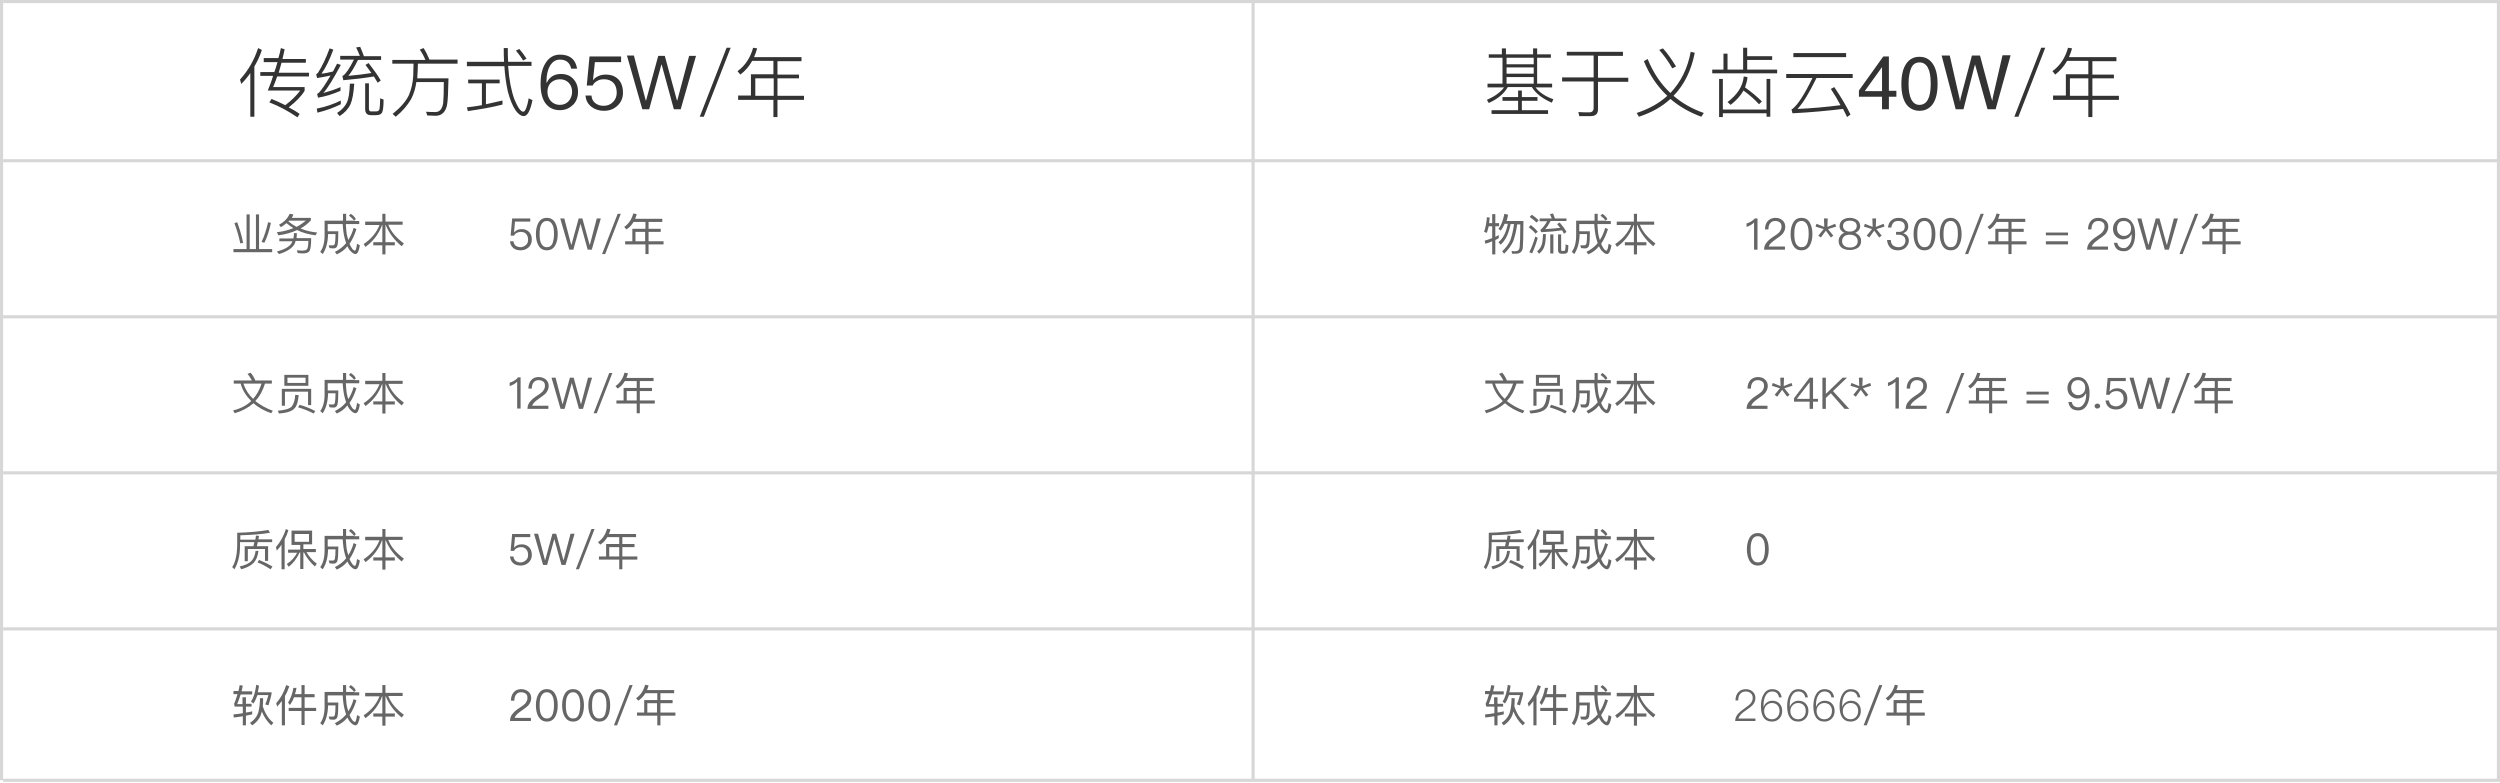 <?xml version="1.0" encoding="UTF-8" standalone="no"?>
<svg width="801px" height="251px" viewBox="0 0 801 251" version="1.1" xmlns="http://www.w3.org/2000/svg" xmlns:xlink="http://www.w3.org/1999/xlink">
    <!-- Generator: Sketch 39.1 (31720) - http://www.bohemiancoding.com/sketch -->
    <title>网格线</title>
    <desc>Created with Sketch.</desc>
    <defs></defs>
    <g id="Page-1" stroke="none" stroke-width="1" fill="none" fill-rule="evenodd">
        <g id="网格线">
            <g id="Page-1">
                <g id="网格线-copy">
                    <polygon id="Shape" fill="#D7D7D7" points="1 0 801 0 801 1 1 1"></polygon>
                    <polygon id="Shape" fill="#D7D7D7" points="1 249.5 801 249.5 801 250.5 1 250.5"></polygon>
                    <polygon id="Shape" fill="#D7D7D7" points="1 51 801 51 801 52 1 52"></polygon>
                    <polygon id="Shape" fill="#D7D7D7" points="1 101 801 101 801 102 1 102"></polygon>
                    <polygon id="Shape" fill="#D7D7D7" points="1 151 801 151 801 152 1 152"></polygon>
                    <polygon id="Shape" fill="#D7D7D7" points="1 201 801 201 801 202 1 202"></polygon>
                    <polygon id="Shape" fill="#D7D7D7" points="401 0 402 0 402 250 401 250"></polygon>
                    <polygon id="Shape" fill="#D7D7D7" points="800 0 801 0 801 250 800 250"></polygon>
                    <polygon id="Shape" fill="#D7D7D7" points="0 0 1 0 1 250 0 250"></polygon>
                    <path d="M80.2,23.4 L80.2,37.4 L81.5,37.4 L81.5,21.3 C82.5,19.6 83.3,17.9 83.9,16 L82.7,15.4 C81.5,19.1 79.6,22.5 76.9,25.5 L77.3,26.9 C78.4,25.8 79.4,24.6 80.2,23.4 L80.2,23.4 L80.2,23.4 L80.2,23.4 L80.2,23.4 Z M84.5,18.7 L84.5,19.9 L88.9,19.9 C88.6,21 88.3,22.1 87.9,23.1 L83.4,23.1 L83.4,24.3 L87.5,24.3 C87,26 86.4,27.5 85.8,29 L96.2,29 C95,30.6 93.4,32.2 91.4,33.7 C90,33 88.5,32.3 87,31.7 L86.3,32.8 C89.4,34 92.4,35.6 95.3,37.6 L96,36.5 C94.9,35.7 93.7,35 92.5,34.4 C94.8,32.6 96.5,30.9 97.6,29.1 L97.6,27.9 L87.5,27.9 C88,26.8 88.4,25.7 88.8,24.5 L99,24.5 L99,23.3 L89.3,23.3 C89.6,22.3 89.9,21.2 90.2,20.1 L98,20.1 L98,18.9 L90.5,18.9 C90.7,17.9 91,16.9 91.2,15.8 L90,15.4 C89.8,16.5 89.5,17.6 89.2,18.6 L84.5,18.6 L84.5,18.7 L84.5,18.7 L84.5,18.7 Z M109.2,32.2 C107,33.3 104.5,34.2 101.5,34.8 L101.7,36.1 C104.5,35.4 107,34.5 109.2,33.4 L109.2,32.2 L109.2,32.2 L109.2,32.2 L109.2,32.2 Z M105.6,15.5 C104.5,18.5 103.3,21.1 101.9,23.3 C101.7,23.5 101.5,23.7 101.3,23.8 L101.6,25 C103,24.8 104.5,24.5 105.9,24.2 C104.4,26.8 103.2,28.6 102.2,29.7 C102,29.8 101.8,30 101.6,30.1 L101.9,31.3 C104.2,30.9 106.6,30.2 109.1,29.1 L109.1,27.9 C107.3,28.7 105.4,29.3 103.6,29.8 C105.1,28.1 106.9,25.1 109.2,20.8 L108,20.4 C107.5,21.3 107.1,22.1 106.7,22.9 C105.5,23.2 104.2,23.5 103,23.6 C104.3,21.8 105.6,19.2 106.8,15.9 L105.6,15.5 L105.6,15.5 L105.6,15.5 L105.6,15.5 Z M110,25.7 C113.5,25.4 116.8,25 119.8,24.5 C120.2,25.2 120.6,25.8 121,26.5 L122,25.8 C121.1,24.2 119.8,22.4 118.1,20.2 L117.1,20.8 C117.8,21.7 118.4,22.6 119,23.4 C116.5,23.8 114,24.1 111.6,24.3 C112.5,23.3 113.5,21.6 114.7,19.2 L122.1,19.2 L122.1,18 L116.6,18 C116.2,16.9 115.8,15.9 115.4,15 L114.1,15.2 C114.5,16 114.9,16.9 115.3,17.9 L109,17.9 L109,19.1 L113.4,19.1 C112,21.9 110.9,23.5 110,24.2 C109.9,24.2 109.8,24.3 109.7,24.3 L110,25.7 L110,25.7 L110,25.7 L110,25.7 Z M112.1,26.9 C112,29.7 111.7,31.7 111.1,32.9 C110.5,34.2 109.4,35.3 108,36.2 L108.8,37.2 C110.4,36.2 111.6,34.9 112.3,33.4 C112.9,32 113.3,29.8 113.5,26.8 L112.1,26.8 L112.1,26.9 L112.1,26.9 L112.1,26.9 Z M120.5,36.9 C121.5,36.9 122.1,36.6 122.4,36.1 C122.7,35.5 122.9,34.2 122.9,31.9 L121.8,31.5 C121.8,33.1 121.7,34.2 121.6,34.9 C121.5,35.4 121.1,35.7 120.5,35.7 L118.8,35.7 C118.4,35.7 118.2,35.3 118.2,34.8 L118.2,26.7 L117,26.7 L117,35 C117,36.2 117.6,36.9 118.8,36.9 L120.5,36.9 L120.5,36.9 L120.5,36.9 L120.5,36.9 Z M125.7,19.1 L125.7,20.4 L132.5,20.4 C132.5,21.2 132.4,22.5 132.4,24.2 C132.3,26.5 131.8,28.6 131,30.5 C130.1,32.4 128.4,34.4 125.8,36.5 L126.8,37.4 C128.9,35.7 130.5,33.8 131.7,31.8 C132.6,30.1 133.1,28.3 133.4,26.3 L142.2,26.3 C142.2,29.6 142.1,31.9 142,33 C141.7,34.9 140.9,35.9 139.5,35.9 C138.7,35.9 137.7,35.9 136.5,35.8 L136.9,37 C138,37 138.9,37.1 139.7,37.1 C141.6,37 142.7,35.9 143.2,33.8 C143.5,32.4 143.6,29.5 143.7,25.1 L133.7,25.1 L133.7,24.9 C133.8,22.9 133.9,21.4 133.9,20.4 L146.6,20.4 L146.6,19.1 L137.6,19.1 C137,17.7 136.4,16.4 135.7,15.4 L134.5,15.9 C135.2,16.9 135.8,18 136.3,19.2 L125.7,19.2 L125.7,19.1 L125.7,19.1 L125.7,19.1 Z M149.6,19.9 L149.6,21.2 L161.6,21.2 C161.8,24.3 162.2,27 162.7,29.3 C164.1,34.5 165.9,37.1 167.8,37.2 C169,37.2 169.9,35.5 170.6,32.1 L169.4,31.5 C168.9,34.3 168.3,35.7 167.7,35.8 C166.8,35.8 165.9,34.4 164.8,31.8 C163.8,29 163.1,25.5 162.8,21.1 L170.3,21.1 L170.3,19.8 L162.8,19.8 C162.7,18.4 162.7,16.9 162.7,15.4 L161.4,15.4 C161.4,16.9 161.4,18.4 161.5,19.8 L149.6,19.8 L149.6,19.9 L149.6,19.9 L149.6,19.9 Z M150,25.5 L150,26.7 L154.4,26.7 L154.4,33.7 C152.8,34 151.2,34.2 149.6,34.4 L149.9,35.6 C153.9,35 157.6,34.4 161,33.5 L161,32.2 C159.3,32.6 157.5,33 155.7,33.4 L155.7,26.7 L160.1,26.7 L160.1,25.5 L150,25.5 L150,25.5 L150,25.5 L150,25.5 Z M166.4,15.7 L165.3,16.2 C166.1,17.2 166.9,18.2 167.6,19.4 L168.7,18.8 C168,17.7 167.2,16.6 166.4,15.7 L166.4,15.7 L166.4,15.7 L166.4,15.7 L166.4,15.7 Z M179.4,25.4 C180.6,25.4 181.5,25.8 182.2,26.5 C182.9,27.2 183.3,28.2 183.3,29.4 C183.3,30.6 182.9,31.6 182.2,32.4 C181.5,33.2 180.5,33.6 179.4,33.6 C178.2,33.6 177.3,33.2 176.5,32.4 C175.8,31.6 175.4,30.6 175.4,29.4 C175.4,28.2 175.8,27.2 176.5,26.5 C177.3,25.8 178.2,25.4 179.4,25.4 L179.4,25.4 L179.4,25.4 L179.4,25.4 L179.4,25.4 Z M232.8,15.3 L224.2,37.4 L225.5,37.4 L234.1,15.3 L232.8,15.3 L232.8,15.3 L232.8,15.3 L232.8,15.3 Z M241,19.5 L247.8,19.5 L247.8,23.8 L240.6,23.8 L240.6,30.6 L236.5,30.6 L236.5,32 L247.8,32 L247.8,37.5 L249.1,37.5 L249.1,32 L257.6,32 L257.6,30.7 L249.1,30.7 L249.1,25.1 L256,25.1 L256,23.9 L249.1,23.9 L249.1,19.6 L256.8,19.6 L256.8,18.3 L241.6,18.3 C242,17.4 242.3,16.5 242.6,15.5 L241.3,15.3 C240.4,18.5 238.8,21 236.3,22.8 L237.2,23.9 C238.8,22.7 240,21.3 241,19.5 L241,19.5 L241,19.5 L241,19.5 L241,19.5 Z M179.4,17.5 C177.5,17.5 175.9,18.4 174.8,20.2 C173.7,21.9 173.2,24.1 173.2,26.9 C173.2,29.5 173.7,31.6 174.7,33 C175.8,34.5 177.3,35.3 179.4,35.3 C181.1,35.3 182.4,34.7 183.6,33.6 C184.7,32.5 185.2,31.1 185.2,29.4 C185.2,27.7 184.7,26.4 183.7,25.3 C182.7,24.2 181.4,23.7 179.7,23.7 C178.7,23.7 177.8,23.9 177,24.4 C176.2,24.9 175.6,25.6 175.2,26.5 L175.1,26.5 L175.1,25.9 C175.1,24 175.5,22.3 176.2,21.1 C177,19.8 178,19.1 179.4,19.1 C181.4,19.1 182.6,20.1 183,22 L184.9,22 C184.4,19 182.6,17.5 179.4,17.5 L179.4,17.5 L179.4,17.5 L179.4,17.5 L179.4,17.5 Z M242,30.7 L242,25.1 L247.9,25.1 L247.9,30.7 L242,30.7 L242,30.7 L242,30.7 L242,30.7 Z M188.9,17.9 L188,27.4 L189.9,27.4 C190.2,26.7 190.8,26.2 191.4,25.9 C192,25.5 192.8,25.4 193.6,25.4 C194.8,25.4 195.8,25.8 196.5,26.5 C197.2,27.2 197.6,28.3 197.6,29.7 C197.6,30.9 197.2,31.9 196.4,32.7 C195.6,33.5 194.6,33.9 193.4,33.9 C192.3,33.9 191.5,33.6 190.8,33.1 C190,32.5 189.6,31.7 189.5,30.6 L187.6,30.6 C187.7,32.2 188.4,33.4 189.6,34.3 C190.7,35.1 192,35.5 193.5,35.5 C195.2,35.5 196.6,35 197.8,33.9 C199,32.8 199.6,31.4 199.6,29.7 C199.6,27.9 199.1,26.4 198.1,25.4 C197.1,24.4 195.8,23.9 194.1,23.9 C193.3,23.9 192.6,24 191.9,24.3 C191.2,24.6 190.5,25 190.1,25.6 L190,25.6 L190.6,19.9 L199,19.9 L199,18.1 L188.9,18.1 L188.9,17.9 L188.9,17.9 L188.9,17.9 Z M200.9,17.9 L205.8,35 L208,35 L211.9,20.7 L212,20.7 L215.9,35 L218.1,35 L223,17.9 L220.8,17.9 L217,32.2 L216.9,32.2 L213,17.9 L210.9,17.9 L207,32.2 L206.9,32.2 L203.1,17.8 L200.9,17.8 L200.9,17.9 L200.9,17.9 L200.9,17.9 Z" id="Shape" fill="#333333"></path>
                    <path d="M477,17.4 L477,18.5 L481.4,18.5 L481.4,26.8 L476.6,26.8 L476.6,28 L481.9,28 C480.7,29.6 478.9,30.9 476.4,32 L477,33 C479.9,31.7 481.9,30 483.1,27.9 L490.8,27.9 C492,29.9 494.2,31.6 497.2,32.9 L497.7,31.8 C495.1,30.9 493.2,29.6 492,28 L497.3,28 L497.3,26.8 L492.5,26.8 L492.5,18.5 L496.9,18.5 L496.9,17.4 L492.5,17.4 L492.5,15.5 L491.2,15.5 L491.2,17.4 L482.5,17.4 L482.5,15.5 L481.2,15.5 L481.2,17.4 L477,17.4 L477,17.4 L477,17.4 L477,17.4 Z M482.7,26.8 L482.7,24.7 L491.4,24.7 L491.4,26.8 L482.7,26.8 L482.7,26.8 L482.7,26.8 L482.7,26.8 Z M482.7,23.6 L482.7,21.6 L491.4,21.6 L491.4,23.6 L482.7,23.6 L482.7,23.6 L482.7,23.6 L482.7,23.6 Z M482.7,20.6 L482.7,18.5 L491.4,18.5 L491.4,20.6 L482.7,20.6 L482.7,20.6 L482.7,20.6 L482.7,20.6 Z M486.4,29 L486.4,31.1 L481.4,31.1 L481.4,32.3 L486.4,32.3 L486.4,35.3 L477.9,35.3 L477.9,36.5 L496,36.5 L496,35.3 L487.6,35.3 L487.6,32.3 L492.6,32.3 L492.6,31.1 L487.6,31.1 L487.6,29 L486.4,29 L486.4,29 L486.4,29 L486.4,29 Z M502,16.5 L502,17.8 L510.6,17.8 L510.6,24.8 L500.5,24.8 L500.5,26.1 L510.6,26.1 L510.6,34.6 C510.6,35.5 510.1,36 509.2,36 C508.1,36 506.9,36 505.7,35.9 L506,37.2 L509.7,37.2 C511.2,37.2 512,36.5 512,35 L512,26.2 L521.7,26.2 L521.7,24.9 L512,24.9 L512,17.9 L520,17.9 L520,16.6 L502,16.6 L502,16.5 L502,16.5 L502,16.5 Z M532.8,15.5 L531.6,16 C533.1,17.7 534.5,19.6 535.8,21.9 L537,21.3 C535.7,19.2 534.4,17.2 532.8,15.5 L532.8,15.5 L532.8,15.5 L532.8,15.5 L532.8,15.5 Z M541.7,16.6 C540.7,22 538.5,26.3 535.2,29.8 C532.1,26.9 529.7,23.3 527.9,18.9 L526.7,19.6 C528.5,24 531,27.7 534.2,30.7 C531.6,33.1 528.3,34.9 524.4,36.2 L525.1,37.4 C529.1,36.1 532.5,34.2 535.2,31.7 C538,34.1 541.3,36 545.1,37.4 L545.9,36.2 C542.2,34.9 539,33.1 536.2,30.7 C539.6,27.2 541.9,22.6 543,16.9 L541.7,16.6 L541.7,16.6 L541.7,16.6 L541.7,16.6 Z M558.5,15.2 L558.5,22.3 L553.5,22.3 L553.5,17.2 L552.2,17.2 L552.2,22.3 L548.6,22.3 L548.6,23.5 L569.4,23.5 L569.4,22.3 L559.8,22.3 L559.8,19.2 L567.8,19.2 L567.8,18 L559.8,18 L559.8,15.3 L558.5,15.3 L558.5,15.2 L558.5,15.2 L558.5,15.2 Z M558.6,29 C560.7,30.5 562.3,32 563.6,33.4 L564.5,32.5 C563,31 561.2,29.5 559.1,28 C559.5,26.9 559.8,25.8 559.9,24.7 L558.7,24.5 C558.4,27.6 556.7,30.3 553.5,32.7 L554.5,33.6 C556.3,32.2 557.7,30.7 558.6,29 L558.6,29 L558.6,29 L558.6,29 L558.6,29 Z M566,25.3 L566,35.1 L552,35.1 L552,25.3 L550.8,25.3 L550.8,37.5 L552,37.5 L552,36.3 L566,36.3 L566,37.4 L567.2,37.4 L567.2,25.3 L566,25.3 L566,25.3 L566,25.3 L566,25.3 Z M574.6,17 L574.6,18.3 L591.5,18.3 L591.5,17 L574.6,17 L574.6,17 L574.6,17 L574.6,17 Z M572.3,23.7 L572.3,25 L580.7,25 C578.1,30.4 575.9,33.7 574.3,34.9 C574.2,34.9 574.1,35 574,35 L574.3,36.3 C580.2,36 585.5,35.5 590.5,34.9 C591,35.8 591.4,36.7 591.8,37.5 L592.9,36.7 C591.7,34.2 590,31.3 587.7,27.9 L586.6,28.5 C587.8,30.3 588.8,32 589.7,33.7 C585.1,34.3 580.5,34.7 575.9,34.9 C577.6,33.2 579.6,29.9 582,25 L593.6,25 L593.6,23.7 L572.3,23.7 L572.3,23.7 L572.3,23.7 L572.3,23.7 Z M603,31 L595.6,31 L595.6,30 L595.6,29 L603.4,18.1 L604.3,18.1 L605.2,18.1 L605.2,29.1 L607.6,29.1 L607.6,31 L605.2,31 L605.2,35 L603,35 L603,31 L603,31 L603,31 L603,31 Z M603,29.2 L603,21.5 L603,21.5 L597.6,29 L597.5,29.2 L603,29.2 L603,29.2 L603,29.2 L603,29.2 Z M615,35.5 C613.2,35.5 611.7,34.7 610.7,33.3 C609.7,31.8 609.2,29.7 609.2,26.9 C609.2,24.1 609.7,22 610.7,20.5 C611.7,19 613.1,18.2 615,18.2 C616.9,18.2 618.3,19 619.3,20.5 C620.3,22 620.8,24.1 620.8,26.9 C620.8,29.7 620.3,31.8 619.3,33.3 C618.3,34.7 616.9,35.5 615,35.5 L615,35.5 L615,35.5 L615,35.5 L615,35.5 Z M615,33.6 C616.2,33.6 617.1,33 617.7,31.9 C618.3,30.8 618.6,29.1 618.6,26.8 C618.6,24.5 618.3,22.8 617.7,21.7 C617.1,20.6 616.2,20 615,20 C613.8,20 612.9,20.6 612.4,21.7 C611.9,22.8 611.5,24.5 611.5,26.8 C611.5,29.1 611.8,30.7 612.4,31.9 C613,33 613.8,33.6 615,33.6 L615,33.6 L615,33.6 L615,33.6 L615,33.6 Z M626.6,35 L622.1,17.8 L623.4,17.8 L624.7,17.8 L627.8,31.4 C627.9,31.6 627.9,31.8 627.9,32.1 C627.9,32.3 628,32.5 628,32.5 C628,32.4 628,32.2 628.1,32 C628.1,31.8 628.2,31.6 628.2,31.4 L631.8,17.8 L633.1,17.8 L634.4,17.8 L638,31.3 C638.1,31.5 638.1,31.7 638.2,31.9 C638.2,32.1 638.3,32.3 638.3,32.4 C638.3,32.3 638.3,32.2 638.4,31.9 C638.4,31.7 638.5,31.5 638.5,31.2 L641.6,17.7 L642.9,17.7 L644.2,17.7 L639.4,35 L638.1,35 L636.8,35 L633.1,21.7 C633,21.5 633,21.3 632.9,21 C632.8,20.7 632.8,20.6 632.8,20.5 C632.8,20.6 632.8,20.8 632.7,21 C632.6,21.2 632.6,21.4 632.5,21.7 L629.1,35 L627.8,35 L626.6,35 L626.6,35 L626.6,35 L626.6,35 Z M654,15.3 L645.4,37.4 L646.7,37.4 L655.3,15.3 L654,15.3 L654,15.3 L654,15.3 L654,15.3 Z M662.3,19.5 L669.1,19.5 L669.1,23.8 L661.9,23.8 L661.9,30.6 L657.8,30.6 L657.8,32 L669.1,32 L669.1,37.5 L670.4,37.5 L670.4,32 L678.9,32 L678.9,30.7 L670.4,30.7 L670.4,25.1 L677.3,25.1 L677.3,23.9 L670.4,23.9 L670.4,19.6 L678.1,19.6 L678.1,18.3 L662.9,18.3 C663.3,17.4 663.6,16.5 663.9,15.5 L662.6,15.3 C661.7,18.5 660.1,21 657.6,22.8 L658.5,23.9 C660,22.7 661.3,21.3 662.3,19.5 L662.3,19.5 L662.3,19.5 L662.3,19.5 L662.3,19.5 Z M663.2,30.7 L663.2,25.1 L669.1,25.1 L669.1,30.7 L663.2,30.7 L663.2,30.7 L663.2,30.7 L663.2,30.7 Z" id="Shape" fill="#333333"></path>
                    <path d="M79,68.7 L79,79.8 L74.8,79.8 L74.8,80.8 L87.2,80.8 L87.2,79.8 L83,79.8 L83,68.7 L82,68.7 L82,79.8 L80,79.8 L80,68.7 L79,68.7 L79,68.7 L79,68.7 L79,68.7 Z M85.9,71.2 C85.3,73.8 84.6,75.9 83.8,77.5 L84.7,77.8 C85.6,76 86.3,73.8 86.8,71.4 L85.9,71.2 L85.9,71.2 L85.9,71.2 L85.9,71.2 Z M76,71.2 L75.1,71.5 C75.9,73.6 76.5,75.7 77,78 L77.9,77.8 C77.4,75.3 76.7,73.1 76,71.2 L76,71.2 L76,71.2 L76,71.2 L76,71.2 Z M92.8,68.5 C92.2,69.9 91.1,71.1 89.4,72 L90,72.8 C90.6,72.4 91.2,72 91.8,71.5 C92.5,72.1 93.2,72.6 94,73.1 C92.5,73.7 90.7,74.2 88.7,74.4 L89.2,75.4 C91.5,75.1 93.5,74.5 95.2,73.7 C96.9,74.6 98.9,75.1 101.1,75.4 L101.6,74.5 C99.7,74.3 97.9,73.9 96.3,73.2 C97.6,72.5 98.7,71.6 99.6,70.6 L99.6,69.8 L93.5,69.8 C93.7,69.5 93.9,69.1 94,68.7 L92.8,68.5 L92.8,68.5 L92.8,68.5 L92.8,68.5 Z M95,72.7 C94.1,72.2 93.2,71.6 92.4,70.9 L92.6,70.7 L98,70.7 C97.1,71.4 96.2,72.1 95,72.7 L95,72.7 L95,72.7 L95,72.7 L95,72.7 Z M94.2,74.8 C94.2,75.4 94.1,75.9 94,76.4 L89.5,76.4 L89.5,77.3 L93.7,77.3 C93.6,77.6 93.4,77.8 93.3,78.1 C92.6,79.1 91,80 88.7,80.6 L89.4,81.4 C92,80.6 93.6,79.5 94.3,78.3 C94.5,78 94.6,77.6 94.7,77.2 L98.8,77.2 C98.8,78.6 98.6,79.5 98.4,79.8 C98.2,80.1 97.7,80.3 96.8,80.3 L95.1,80.2 L95.4,81.1 C96,81.1 96.6,81.2 97,81.2 C98,81.2 98.7,81 99.1,80.5 C99.5,80 99.7,78.6 99.7,76.3 L95,76.3 C95.1,75.8 95.1,75.3 95.1,74.7 L94.2,74.7 L94.2,74.8 L94.2,74.8 L94.2,74.8 Z M112.4,68.5 L111.8,69.1 C112.5,69.6 113.1,70.2 113.5,70.7 L110.9,70.7 L110.9,68.5 L109.9,68.5 L109.9,70.7 L104,70.7 L104,75.4 C104,77.7 103.5,79.5 102.6,80.7 L103.4,81.4 C104.4,79.9 105,77.9 105.1,75.4 L105.1,75 L107.5,75 C107.5,76.5 107.4,77.5 107.3,78 C107.2,78.4 107,78.6 106.7,78.6 L105.3,78.6 L105.6,79.5 C106,79.5 106.5,79.6 106.8,79.6 C107.5,79.6 107.9,79.3 108.1,78.7 C108.3,78 108.4,76.5 108.4,74.1 L105,74.1 L105,71.8 L109.8,71.8 C109.9,73.6 110.1,75 110.4,76.2 C110.6,76.8 110.7,77.4 110.9,77.9 C109.9,79.1 108.7,80 107.3,80.7 L107.9,81.5 C109.2,80.9 110.4,80.1 111.3,78.9 C111.5,79.3 111.7,79.7 112,80.1 C112.7,80.9 113.3,81.4 113.9,81.4 C114.5,81.4 115,80.5 115.3,78.6 L114.4,78.1 C114.2,79.5 114,80.3 113.7,80.3 C113.4,80.3 113,80 112.6,79.3 C112.4,79 112.2,78.6 112,78.1 C112.9,76.8 113.6,75.3 114.2,73.4 L113.3,73 C112.9,74.5 112.3,75.8 111.6,76.9 C111.5,76.6 111.4,76.3 111.3,75.9 C111,74.9 110.9,73.5 110.8,71.8 L115.1,71.8 L115.1,70.8 L113.4,70.8 L114,70.2 C113.7,69.5 113.1,69 112.4,68.5 L112.4,68.5 L112.4,68.5 L112.4,68.5 L112.4,68.5 Z M117,71.1 L117,72.1 L121.6,72.1 C120.6,74.6 118.9,76.6 116.5,78.2 L117.1,79.1 C119.6,77.3 121.4,74.9 122.4,72.1 L122.5,72.1 L122.5,77.6 L119.6,77.6 L119.6,78.6 L122.5,78.6 L122.5,81.5 L123.5,81.5 L123.5,78.6 L126.5,78.6 L126.5,77.6 L123.5,77.6 L123.5,72.1 L123.6,72.1 C124.6,74.6 126.3,76.9 128.7,78.9 L129.4,78 C127,76.2 125.3,74.3 124.4,72 L129,72 L129,71 L123.5,71 L123.5,68.5 L122.5,68.5 L122.5,71 L117,71 L117,71.1 L117,71.1 L117,71.1 Z M164.1,70 L163.6,75.5 L164.7,75.5 C164.9,75.1 165.2,74.8 165.6,74.6 C166,74.4 166.4,74.3 166.9,74.3 C167.6,74.3 168.2,74.5 168.6,75 C169,75.4 169.2,76.1 169.2,76.8 C169.2,77.5 169,78.1 168.5,78.5 C168,78.9 167.5,79.2 166.8,79.2 C166.2,79.2 165.7,79 165.3,78.8 C164.9,78.5 164.6,78 164.5,77.3 L163.4,77.3 C163.5,78.2 163.8,78.9 164.5,79.5 C165.1,80 165.9,80.2 166.8,80.2 C167.8,80.2 168.6,79.9 169.3,79.3 C170,78.7 170.4,77.8 170.4,76.8 C170.4,75.7 170.1,74.9 169.5,74.3 C168.9,73.7 168.1,73.4 167.2,73.4 C166.7,73.4 166.3,73.5 165.9,73.6 C165.5,73.8 165.1,74 164.8,74.4 L164.7,74.4 L165,71 L169.9,71 L169.9,70 L164.1,70 L164.1,70 L164.1,70 L164.1,70 Z M175.2,69.8 C174,69.8 173.1,70.3 172.5,71.4 C172,72.3 171.7,73.5 171.7,75 C171.7,76.5 172,77.7 172.5,78.6 C173.1,79.7 174,80.2 175.2,80.2 C176.4,80.2 177.3,79.7 177.9,78.6 C178.4,77.7 178.7,76.5 178.7,75 C178.7,73.5 178.4,72.3 177.9,71.4 C177.3,70.3 176.4,69.8 175.2,69.8 L175.2,69.8 L175.2,69.8 L175.2,69.8 L175.2,69.8 Z M175.2,70.8 C176.1,70.8 176.7,71.3 177.1,72.2 C177.4,72.9 177.5,73.8 177.5,75 C177.5,76.2 177.3,77.1 177.1,77.8 C176.7,78.8 176.1,79.2 175.2,79.2 C174.3,79.2 173.7,78.7 173.3,77.8 C173,77.1 172.9,76.2 172.9,75 C172.9,73.8 173,72.9 173.3,72.2 C173.7,71.3 174.3,70.8 175.2,70.8 L175.2,70.8 L175.2,70.8 L175.2,70.8 L175.2,70.8 Z M179.5,70 L182.4,80 L183.7,80 L186,71.7 L186,71.7 L188.3,80 L189.6,80 L192.5,70 L191.2,70 L189,78.4 L188.9,78.4 L186.6,70 L185.4,70 L183.1,78.4 L183,78.4 L180.8,70 L179.5,70 L179.5,70 L179.5,70 L179.5,70 Z M197.9,68.5 L192.9,81.4 L193.9,81.4 L198.9,68.5 L197.9,68.5 L197.9,68.5 L197.9,68.5 L197.9,68.5 Z M203,71.1 L206.8,71.1 L206.8,73.3 L202.6,73.3 L202.6,77.3 L200.3,77.3 L200.3,78.3 L206.8,78.3 L206.8,81.4 L207.8,81.4 L207.8,78.3 L212.6,78.3 L212.6,77.3 L207.8,77.3 L207.8,74.3 L211.7,74.3 L211.7,73.3 L207.8,73.3 L207.8,71.1 L212.2,71.1 L212.2,70.1 L203.5,70.1 C203.7,69.6 203.9,69.1 204,68.6 L202.9,68.4 C202.4,70.2 201.5,71.7 200,72.7 L200.7,73.5 C201.7,72.9 202.4,72.1 203,71.1 L203,71.1 L203,71.1 L203,71.1 L203,71.1 Z M203.6,77.3 L203.6,74.3 L206.7,74.3 L206.7,77.3 L203.6,77.3 L203.6,77.3 L203.6,77.3 L203.6,77.3 Z" id="Shape" fill="#666666"></path>
                    <path d="M74.9,121.9 L74.9,122.9 L77.1,122.9 C77.7,125.1 78.9,126.9 80.5,128.5 C79,129.9 77.1,130.9 74.7,131.5 L75.2,132.4 C77.6,131.7 79.6,130.6 81.2,129.2 C82.7,130.5 84.6,131.6 86.9,132.4 L87.4,131.6 C85.2,130.8 83.3,129.7 81.8,128.5 C83.2,127 84.2,125.2 84.9,122.9 L87.1,122.9 L87.1,121.9 L81.8,121.9 C81.4,120.9 80.9,120.1 80.3,119.4 L79.3,119.8 C79.9,120.5 80.3,121.2 80.7,121.9 L74.9,121.9 L74.9,121.9 L74.9,121.9 L74.9,121.9 Z M78,122.9 L83.8,122.9 C83.2,124.8 82.3,126.5 81.1,127.8 C79.7,126.5 78.6,124.8 78,122.9 L78,122.9 L78,122.9 L78,122.9 L78,122.9 Z M99.7,124.6 L90.3,124.6 L90.3,130 L91.3,130 L91.3,125.5 L98.7,125.5 L98.7,129.8 L99.7,129.8 L99.7,124.6 L99.7,124.6 L99.7,124.6 L99.7,124.6 Z M91.1,120.1 L91.1,123.6 L98.8,123.6 L98.8,120.1 L91.1,120.1 L91.1,120.1 L91.1,120.1 L91.1,120.1 Z M97.9,122.7 L92.1,122.7 L92.1,121 L97.9,121 L97.9,122.7 L97.9,122.7 L97.9,122.7 L97.9,122.7 Z M94.6,126.5 C94.5,128.2 94.1,129.4 93.5,130.2 C92.8,131 91.2,131.4 89,131.6 L89.4,132.5 C92,132.3 93.7,131.7 94.4,130.8 C95.1,130.1 95.5,128.7 95.7,126.6 L94.6,126.5 L94.6,126.5 L94.6,126.5 L94.6,126.5 Z M96,129.7 L95.5,130.5 C97.2,131 98.8,131.6 100.5,132.5 L101,131.7 C99.5,130.9 97.8,130.2 96,129.7 L96,129.7 L96,129.7 L96,129.7 L96,129.7 Z M112.4,119.5 L111.8,120.1 C112.5,120.6 113.1,121.2 113.5,121.7 L110.9,121.7 L110.9,119.5 L109.9,119.5 L109.9,121.7 L104,121.7 L104,126.4 C104,128.7 103.5,130.5 102.6,131.7 L103.4,132.4 C104.4,130.9 105,128.9 105.1,126.4 L105.1,126 L107.5,126 C107.5,127.5 107.4,128.5 107.3,129 C107.2,129.4 107,129.6 106.7,129.6 L105.3,129.6 L105.6,130.5 C106,130.5 106.5,130.6 106.8,130.6 C107.5,130.6 107.9,130.3 108.1,129.7 C108.3,129 108.4,127.5 108.4,125.1 L105,125.1 L105,122.8 L109.8,122.8 C109.9,124.6 110.1,126 110.4,127.2 C110.6,127.8 110.7,128.4 110.9,128.9 C109.9,130.1 108.7,131 107.3,131.7 L107.9,132.5 C109.2,131.9 110.4,131.1 111.3,129.9 C111.5,130.3 111.7,130.7 112,131.1 C112.7,131.9 113.3,132.4 113.9,132.4 C114.5,132.4 115,131.5 115.3,129.6 L114.4,129.1 C114.2,130.5 114,131.3 113.7,131.3 C113.4,131.3 113,131 112.6,130.3 C112.4,130 112.2,129.6 112,129.1 C112.9,127.8 113.6,126.3 114.2,124.4 L113.3,124 C112.9,125.5 112.3,126.8 111.6,127.9 C111.5,127.6 111.4,127.3 111.3,126.9 C111,125.9 110.9,124.5 110.8,122.8 L115.1,122.8 L115.1,121.8 L113.4,121.8 L114,121.2 C113.7,120.5 113.1,120 112.4,119.5 L112.4,119.5 L112.4,119.5 L112.4,119.5 L112.4,119.5 Z M117,122.1 L117,123.1 L121.6,123.1 C120.6,125.6 118.9,127.6 116.5,129.2 L117.1,130.1 C119.6,128.3 121.4,125.9 122.4,123.1 L122.5,123.1 L122.5,128.6 L119.6,128.6 L119.6,129.6 L122.5,129.6 L122.5,132.5 L123.5,132.5 L123.5,129.6 L126.5,129.6 L126.5,128.6 L123.5,128.6 L123.5,123.1 L123.6,123.1 C124.6,125.6 126.3,127.9 128.7,129.9 L129.4,129 C127,127.2 125.3,125.3 124.4,123 L129,123 L129,122 L123.5,122 L123.5,119.5 L122.5,119.5 L122.5,122 L117,122 L117,122.1 L117,122.1 L117,122.1 Z M165.9,121 C165.6,121.4 165.2,121.7 164.7,122 C164.2,122.3 163.7,122.5 163.3,122.6 L163.3,123.7 C164.2,123.4 165,123 165.7,122.3 L165.7,130.9 L166.8,130.9 L166.8,120.9 L165.9,120.9 L165.9,121 L165.9,121 L165.9,121 Z M172.6,120.8 C171.6,120.8 170.8,121.1 170.2,121.8 C169.6,122.5 169.3,123.4 169.3,124.5 L170.4,124.5 C170.4,123.6 170.6,122.9 171,122.5 C171.4,122 171.9,121.8 172.6,121.8 C173.2,121.8 173.8,122 174.1,122.3 C174.5,122.6 174.6,123.1 174.6,123.7 C174.6,124.3 174.3,124.9 173.8,125.5 C173.5,125.8 173,126.2 172.2,126.7 C171.1,127.4 170.4,128 170,128.5 C169.3,129.2 169,130.1 169,131 L175.7,131 L175.7,130 L170.5,130 C170.7,129.3 171.4,128.6 172.7,127.7 C173.7,127 174.4,126.5 174.8,126.1 C175.4,125.4 175.8,124.6 175.8,123.7 C175.8,122.8 175.5,122.1 174.9,121.6 C174.3,121.1 173.5,120.8 172.6,120.8 L172.6,120.8 L172.6,120.8 L172.6,120.8 L172.6,120.8 Z M176.7,121 L179.6,131 L180.9,131 L183.2,122.7 L183.2,122.7 L185.5,131 L186.8,131 L189.7,121 L188.4,121 L186.2,129.4 L186.1,129.4 L183.8,121 L182.6,121 L180.3,129.4 L180.2,129.4 L178,121 L176.7,121 L176.7,121 L176.7,121 L176.7,121 Z M195.2,119.5 L190.2,132.4 L191.2,132.4 L196.2,119.5 L195.2,119.5 L195.2,119.5 L195.2,119.5 L195.2,119.5 Z M200.2,122.1 L204,122.1 L204,124.3 L199.8,124.3 L199.8,128.3 L197.5,128.3 L197.5,129.3 L204,129.3 L204,132.4 L205,132.4 L205,129.3 L209.8,129.3 L209.8,128.3 L205,128.3 L205,125.3 L208.9,125.3 L208.9,124.3 L205,124.3 L205,122.1 L209.4,122.1 L209.4,121.1 L200.7,121.1 C200.9,120.6 201.1,120.1 201.2,119.6 L200.1,119.4 C199.6,121.2 198.7,122.7 197.2,123.7 L197.9,124.5 C198.9,123.9 199.6,123.1 200.2,122.1 L200.2,122.1 L200.2,122.1 L200.2,122.1 L200.2,122.1 Z M200.8,128.3 L200.8,125.3 L204,125.3 L204,128.3 L200.8,128.3 L200.8,128.3 L200.8,128.3 L200.8,128.3 Z" id="Shape" fill="#666666"></path>
                    <path d="M77,173.7 L81.5,173.7 C81.4,174.1 81.3,174.6 81.2,175 L78.4,175 L78.4,179.8 L79.4,179.8 L79.4,175.9 L84.9,175.9 L84.9,179.7 L85.9,179.7 L85.9,175 L82.3,175 C82.4,174.6 82.5,174.1 82.6,173.7 L87.2,173.7 L87.2,172.8 L82.8,172.8 C82.9,172.4 82.9,172 83,171.7 L82,171.6 C82,172 81.9,172.5 81.8,172.9 L77,172.9 L77,171.5 C80.5,171.4 83.7,171.2 86.5,170.7 L86,169.8 C83,170.3 79.7,170.6 76,170.7 L76,175.1 C75.9,177.9 75.4,180.2 74.4,181.7 L75.1,182.4 C76.2,180.6 76.9,178.1 76.9,175 L76.9,173.7 L77,173.7 L77,173.7 L77,173.7 Z M83,179.4 L82.5,180.2 C83.9,180.7 85.3,181.5 86.7,182.4 L87.3,181.5 C85.9,180.7 84.5,180 83,179.4 L83,179.4 L83,179.4 L83,179.4 L83,179.4 Z M81.9,176.5 C81.7,177.9 81.3,179 80.5,179.8 C79.7,180.6 78.5,181.1 76.8,181.5 L77.3,182.4 C79.1,181.9 80.4,181.2 81.3,180.3 C82.1,179.4 82.6,178.2 82.8,176.5 L81.9,176.5 L81.9,176.5 L81.9,176.5 L81.9,176.5 Z M91.6,169.5 C90.9,171.7 89.9,173.6 88.4,175.3 L88.7,176.4 C89.2,175.8 89.8,175.2 90.2,174.5 L90.2,182.4 L91.2,182.4 L91.2,172.8 C91.7,171.9 92.1,170.9 92.4,169.9 L91.6,169.5 L91.6,169.5 L91.6,169.5 L91.6,169.5 Z M93.4,170.2 L93.4,174.6 L96.2,174.6 L96.2,176.1 L92.3,176.1 L92.3,177.1 L95.2,177.1 C94.4,178.6 93.3,179.8 91.9,180.7 L92.5,181.6 C93.9,180.5 95.1,179 96,177 L96.2,177 L96.2,182.3 L97.2,182.3 L97.2,177 L97.4,177 C98.3,178.8 99.5,180.3 100.9,181.5 L101.5,180.6 C100.1,179.6 99,178.3 98.2,176.9 L101.2,176.9 L101.2,175.9 L97.2,175.9 L97.2,174.4 L100,174.4 L100,170 L93.4,170 L93.4,170.2 L93.4,170.2 L93.4,170.2 Z M99,173.6 L94.4,173.6 L94.4,171.1 L99,171.1 L99,173.6 L99,173.6 L99,173.6 L99,173.6 Z M112.4,169.5 L111.8,170.1 C112.5,170.6 113.1,171.2 113.5,171.7 L110.9,171.7 L110.9,169.5 L109.9,169.5 L109.9,171.7 L104,171.7 L104,176.4 C104,178.7 103.5,180.5 102.6,181.7 L103.4,182.4 C104.4,180.9 105,178.9 105.1,176.4 L105.1,176 L107.5,176 C107.5,177.5 107.4,178.5 107.3,179 C107.2,179.4 107,179.6 106.7,179.6 L105.3,179.6 L105.6,180.5 C106,180.5 106.5,180.6 106.8,180.6 C107.5,180.6 107.9,180.3 108.1,179.7 C108.3,179 108.4,177.5 108.4,175.1 L105,175.1 L105,172.8 L109.8,172.8 C109.9,174.6 110.1,176 110.4,177.2 C110.6,177.8 110.7,178.4 110.9,178.9 C109.9,180.1 108.7,181 107.3,181.7 L107.9,182.5 C109.2,181.9 110.4,181.1 111.3,179.9 C111.5,180.3 111.7,180.7 112,181.1 C112.7,181.9 113.3,182.4 113.9,182.4 C114.5,182.4 115,181.5 115.3,179.6 L114.4,179.1 C114.2,180.5 114,181.3 113.7,181.3 C113.4,181.3 113,181 112.6,180.3 C112.4,180 112.2,179.6 112,179.1 C112.9,177.8 113.6,176.3 114.2,174.4 L113.3,174 C112.9,175.5 112.3,176.8 111.6,177.9 C111.5,177.6 111.4,177.3 111.3,176.9 C111,175.9 110.9,174.5 110.8,172.8 L115.1,172.8 L115.1,171.8 L113.4,171.8 L114,171.2 C113.7,170.5 113.1,170 112.4,169.5 L112.4,169.5 L112.4,169.5 L112.4,169.5 L112.4,169.5 Z M117,172.1 L117,173.1 L121.6,173.1 C120.6,175.6 118.9,177.6 116.5,179.2 L117.1,180.1 C119.6,178.3 121.4,175.9 122.4,173.1 L122.5,173.1 L122.5,178.6 L119.6,178.6 L119.6,179.6 L122.5,179.6 L122.5,182.5 L123.5,182.5 L123.5,179.6 L126.5,179.6 L126.5,178.6 L123.5,178.6 L123.5,173.1 L123.6,173.1 C124.6,175.6 126.3,177.9 128.7,179.9 L129.4,179 C127,177.2 125.3,175.3 124.4,173 L129,173 L129,172 L123.5,172 L123.5,169.5 L122.5,169.5 L122.5,172 L117,172 L117,172.1 L117,172.1 L117,172.1 Z M164.1,171 L163.6,176.5 L164.7,176.5 C164.9,176.1 165.2,175.8 165.6,175.6 C166,175.4 166.4,175.3 166.9,175.3 C167.6,175.3 168.2,175.5 168.6,176 C169,176.4 169.2,177.1 169.2,177.8 C169.2,178.5 169,179.1 168.5,179.5 C168,179.9 167.5,180.2 166.8,180.2 C166.2,180.2 165.7,180 165.3,179.8 C164.9,179.5 164.6,179 164.5,178.3 L163.4,178.3 C163.5,179.2 163.8,179.9 164.5,180.5 C165.1,181 165.9,181.2 166.8,181.2 C167.8,181.2 168.6,180.9 169.3,180.3 C170,179.7 170.4,178.8 170.4,177.8 C170.4,176.7 170.1,175.9 169.5,175.3 C168.9,174.7 168.1,174.4 167.2,174.4 C166.7,174.4 166.3,174.5 165.9,174.6 C165.5,174.8 165.1,175 164.8,175.4 L164.7,175.4 L165,172.1 L169.9,172.1 L169.9,171.1 L164.1,171.1 L164.1,171 L164.1,171 L164.1,171 Z M171.1,171 L174,181 L175.3,181 L177.6,172.7 L177.6,172.7 L179.9,181 L181.2,181 L184.1,171 L182.8,171 L180.6,179.4 L180.5,179.4 L178.2,171 L177,171 L174.7,179.4 L174.6,179.4 L172.4,171 L171.1,171 L171.1,171 L171.1,171 L171.1,171 Z M189.5,169.5 L184.5,182.4 L185.5,182.4 L190.5,169.5 L189.5,169.5 L189.5,169.5 L189.5,169.5 L189.5,169.5 Z M194.6,172.1 L198.4,172.1 L198.4,174.3 L194.2,174.3 L194.2,178.3 L191.9,178.3 L191.9,179.3 L198.4,179.3 L198.4,182.4 L199.4,182.4 L199.4,179.3 L204.2,179.3 L204.2,178.3 L199.4,178.3 L199.4,175.3 L203.3,175.3 L203.3,174.3 L199.4,174.3 L199.4,172.1 L203.8,172.1 L203.8,171.1 L195.1,171.1 C195.3,170.6 195.5,170.1 195.6,169.6 L194.5,169.4 C194,171.2 193.1,172.7 191.6,173.7 L192.3,174.5 C193.3,173.9 194,173.1 194.6,172.1 L194.6,172.1 L194.6,172.1 L194.6,172.1 L194.6,172.1 Z M195.2,178.3 L195.2,175.3 L198.4,175.3 L198.4,178.3 L195.2,178.3 L195.2,178.3 L195.2,178.3 L195.2,178.3 Z" id="Shape" fill="#666666"></path>
                    <path d="M77.7,223.5 L77.7,225.6 L76,225.6 C76.4,224.7 76.7,223.7 77.1,222.5 L80.8,222.5 L80.8,221.5 L77.4,221.5 C77.5,220.9 77.7,220.3 77.8,219.7 L76.8,219.5 C76.7,220.2 76.5,220.8 76.4,221.4 L74.8,221.4 L74.8,222.4 L76.1,222.4 C75.7,223.6 75.4,224.7 75,225.5 L75.2,226.4 L77.8,226.4 L77.8,228.5 C76.9,228.7 75.9,228.8 74.8,228.9 L74.9,229.9 C75.9,229.8 76.8,229.6 77.8,229.5 L77.8,232.4 L78.8,232.4 L78.8,229.3 C79.5,229.2 80.1,229 80.8,228.9 L80.8,227.9 C80.2,228.1 79.5,228.2 78.8,228.3 L78.8,226.4 L80.6,226.4 L80.6,225.5 L78.8,225.5 L78.8,223.4 L77.7,223.4 L77.7,223.5 L77.7,223.5 L77.7,223.5 Z M82.1,219.4 C81.8,221.7 81.3,223.5 80.4,224.8 L81.2,225.4 C81.7,224.7 82.1,223.8 82.5,222.7 L86,222.7 C85.7,223.8 85.4,224.8 85,225.7 L86,226 C86.4,224.8 86.7,223.6 87,222.4 L87,221.8 L82.6,221.8 C82.7,221.2 82.9,220.4 83,219.7 L82.1,219.4 L82.1,219.4 L82.1,219.4 L82.1,219.4 Z M83.3,223.6 C83.3,225.4 83.1,226.9 82.8,228.1 C82.4,229.5 81.5,230.7 80.1,231.6 L80.8,232.4 C82.4,231.3 83.4,230 83.8,228.3 C83.8,228.2 83.8,228.1 83.9,228 C84.6,229.7 85.6,231.2 86.9,232.4 L87.6,231.6 C86,230.3 84.9,228.5 84.2,226.3 C84.3,225.5 84.3,224.6 84.3,223.7 L83.3,223.7 L83.3,223.6 L83.3,223.6 L83.3,223.6 Z M91.7,219.5 C91,221.7 90,223.6 88.5,225.3 L88.8,226.4 C89.3,225.8 89.8,225.3 90.3,224.6 L90.3,232.4 L91.3,232.4 L91.3,223 C91.9,222 92.3,221 92.7,219.9 L91.7,219.5 L91.7,219.5 L91.7,219.5 L91.7,219.5 Z M94,220.4 C93.7,222.3 93.1,223.8 92.3,225.1 L92.9,225.9 C93.4,225.2 93.9,224.3 94.2,223.4 L96.6,223.4 L96.6,226.8 L92.5,226.8 L92.5,227.8 L96.6,227.8 L96.6,232.3 L97.6,232.3 L97.6,227.8 L101.3,227.8 L101.3,226.8 L97.6,226.8 L97.6,223.4 L100.8,223.4 L100.8,222.4 L97.6,222.4 L97.6,219.5 L96.6,219.5 L96.6,222.4 L94.5,222.4 C94.7,221.8 94.9,221.1 95,220.4 L94,220.4 L94,220.4 L94,220.4 L94,220.4 Z M112.4,219.5 L111.8,220.1 C112.5,220.6 113.1,221.2 113.5,221.7 L110.9,221.7 L110.9,219.5 L109.9,219.5 L109.9,221.7 L104,221.7 L104,226.4 C104,228.7 103.5,230.5 102.6,231.7 L103.4,232.4 C104.4,230.9 105,228.9 105.1,226.4 L105.1,226 L107.5,226 C107.5,227.5 107.4,228.5 107.3,229 C107.2,229.4 107,229.6 106.7,229.6 L105.3,229.6 L105.6,230.5 C106,230.5 106.5,230.6 106.8,230.6 C107.5,230.6 107.9,230.3 108.1,229.7 C108.3,229 108.4,227.5 108.4,225.1 L105,225.1 L105,222.8 L109.8,222.8 C109.9,224.6 110.1,226 110.4,227.2 C110.6,227.8 110.7,228.4 110.9,228.9 C109.9,230.1 108.7,231 107.3,231.7 L107.9,232.5 C109.2,231.9 110.4,231.1 111.3,229.9 C111.5,230.3 111.7,230.7 112,231.1 C112.7,231.9 113.3,232.4 113.9,232.4 C114.5,232.4 115,231.5 115.3,229.6 L114.4,229.1 C114.2,230.5 114,231.3 113.7,231.3 C113.4,231.3 113,231 112.6,230.3 C112.4,230 112.2,229.6 112,229.1 C112.9,227.8 113.6,226.3 114.2,224.4 L113.3,224 C112.9,225.5 112.3,226.8 111.6,227.9 C111.5,227.6 111.4,227.3 111.3,226.9 C111,225.9 110.9,224.5 110.8,222.8 L115.1,222.8 L115.1,221.8 L113.4,221.8 L114,221.2 C113.7,220.5 113.1,220 112.4,219.5 L112.4,219.5 L112.4,219.5 L112.4,219.5 L112.4,219.5 Z M117,222.1 L117,223.1 L121.6,223.1 C120.6,225.6 118.9,227.6 116.5,229.2 L117.1,230.1 C119.6,228.3 121.4,225.9 122.4,223.1 L122.5,223.1 L122.5,228.6 L119.6,228.6 L119.6,229.6 L122.5,229.6 L122.5,232.5 L123.5,232.5 L123.5,229.6 L126.5,229.6 L126.5,228.6 L123.5,228.6 L123.5,223.1 L123.6,223.1 C124.6,225.6 126.3,227.9 128.7,229.9 L129.4,229 C127,227.3 125.3,225.3 124.4,223 L129,223 L129,222 L123.5,222 L123.5,219.5 L122.5,219.5 L122.5,222 L117,222 L117,222.1 L117,222.1 L117,222.1 Z M167,220.8 C166,220.8 165.2,221.1 164.6,221.8 C164,222.5 163.7,223.4 163.7,224.5 L164.8,224.5 C164.8,223.6 165,222.9 165.4,222.5 C165.8,222 166.3,221.8 167,221.8 C167.6,221.8 168.2,222 168.5,222.3 C168.9,222.6 169,223.1 169,223.7 C169,224.3 168.7,224.9 168.2,225.5 C167.9,225.8 167.4,226.2 166.6,226.7 C165.5,227.4 164.8,228 164.4,228.5 C163.7,229.2 163.4,230.1 163.4,231 L170.1,231 L170.1,230 L164.9,230 C165.1,229.3 165.8,228.6 167.1,227.7 C168.1,227 168.8,226.5 169.2,226.1 C169.8,225.4 170.2,224.6 170.2,223.7 C170.2,222.8 169.9,222.1 169.3,221.6 C168.7,221.1 167.9,220.8 167,220.8 L167,220.8 L167,220.8 L167,220.8 L167,220.8 Z M175.2,220.8 C174,220.8 173.1,221.3 172.5,222.4 C172,223.3 171.7,224.5 171.7,226 C171.7,227.5 172,228.7 172.5,229.6 C173.1,230.6 174,231.2 175.2,231.2 C176.4,231.2 177.3,230.7 177.9,229.6 C178.4,228.7 178.7,227.5 178.7,226 C178.7,224.5 178.4,223.3 177.9,222.4 C177.3,221.3 176.4,220.8 175.2,220.8 L175.2,220.8 L175.2,220.8 L175.2,220.8 L175.2,220.8 Z M175.2,221.8 C176.1,221.8 176.7,222.3 177.1,223.2 C177.4,223.9 177.5,224.8 177.5,226 C177.5,227.2 177.3,228.1 177.1,228.8 C176.7,229.8 176.1,230.2 175.2,230.2 C174.3,230.2 173.7,229.7 173.3,228.8 C173,228.1 172.9,227.2 172.9,226 C172.9,224.8 173,223.9 173.3,223.2 C173.7,222.3 174.3,221.8 175.2,221.8 L175.2,221.8 L175.2,221.8 L175.2,221.8 L175.2,221.8 Z M183.6,220.8 C182.4,220.8 181.5,221.3 180.9,222.4 C180.4,223.3 180.1,224.5 180.1,226 C180.1,227.5 180.4,228.7 180.9,229.6 C181.5,230.6 182.4,231.2 183.6,231.2 C184.8,231.2 185.7,230.7 186.3,229.6 C186.8,228.7 187.1,227.5 187.1,226 C187.1,224.5 186.8,223.3 186.3,222.4 C185.7,221.3 184.8,220.8 183.6,220.8 L183.6,220.8 L183.6,220.8 L183.6,220.8 L183.6,220.8 Z M183.6,221.8 C184.5,221.8 185.1,222.3 185.5,223.2 C185.8,223.9 185.9,224.8 185.9,226 C185.9,227.2 185.7,228.1 185.5,228.8 C185.1,229.8 184.5,230.2 183.6,230.2 C182.7,230.2 182.1,229.7 181.7,228.8 C181.4,228.1 181.3,227.2 181.3,226 C181.3,224.8 181.4,223.9 181.7,223.2 C182.1,222.3 182.7,221.8 183.6,221.8 L183.6,221.8 L183.6,221.8 L183.6,221.8 L183.6,221.8 Z M192,220.8 C190.8,220.8 189.9,221.3 189.3,222.4 C188.8,223.3 188.5,224.5 188.5,226 C188.5,227.5 188.8,228.7 189.3,229.6 C189.9,230.6 190.8,231.2 192,231.2 C193.2,231.2 194.1,230.7 194.7,229.6 C195.2,228.7 195.5,227.5 195.5,226 C195.5,224.5 195.2,223.3 194.7,222.4 C194.1,221.3 193.2,220.8 192,220.8 L192,220.8 L192,220.8 L192,220.8 L192,220.8 Z M192,221.8 C192.9,221.8 193.5,222.3 193.9,223.2 C194.2,223.9 194.3,224.8 194.3,226 C194.3,227.2 194.1,228.1 193.9,228.8 C193.5,229.8 192.9,230.2 192,230.2 C191.1,230.2 190.5,229.7 190.1,228.8 C189.8,228.1 189.7,227.2 189.7,226 C189.7,224.8 189.8,223.9 190.1,223.2 C190.5,222.3 191.1,221.8 192,221.8 L192,221.8 L192,221.8 L192,221.8 L192,221.8 Z M201.7,219.5 L196.7,232.4 L197.7,232.4 L202.7,219.5 L201.7,219.5 L201.7,219.5 L201.7,219.5 L201.7,219.5 Z M206.8,222.1 L210.6,222.1 L210.6,224.3 L206.4,224.3 L206.4,228.3 L204.1,228.3 L204.1,229.3 L210.6,229.3 L210.6,232.4 L211.6,232.4 L211.6,229.3 L216.4,229.3 L216.4,228.3 L211.6,228.3 L211.6,225.3 L215.5,225.3 L215.5,224.3 L211.6,224.3 L211.6,222.1 L216,222.1 L216,221.1 L207.3,221.1 C207.5,220.6 207.7,220.1 207.8,219.6 L206.7,219.4 C206.2,221.2 205.3,222.7 203.8,223.7 L204.5,224.5 C205.4,223.9 206.2,223.1 206.8,222.1 L206.8,222.1 L206.8,222.1 L206.8,222.1 L206.8,222.1 Z M207.4,228.3 L207.4,225.3 L210.5,225.3 L210.5,228.3 L207.4,228.3 L207.4,228.3 L207.4,228.3 L207.4,228.3 Z" id="Shape" fill="#666666"></path>
                    <path d="M482,68.5 C481.6,70.6 481,72.2 480.1,73.3 L480.8,73.9 C481.3,73.3 481.7,72.6 482.1,71.7 L483.1,71.7 C482.6,74.4 481.6,76.4 480.1,77.6 L480.8,78.4 C482.4,77 483.4,74.8 484,71.8 L485.1,71.8 C484.8,73.9 484.4,75.6 483.9,77 C483.3,78.3 482.4,79.5 481.3,80.5 L481.9,81.3 C483.2,80.1 484.1,78.8 484.8,77.4 C485.3,76 485.8,74.2 486.1,71.9 L487.1,71.9 C487.1,76 487,78.4 486.9,79.2 C486.8,80.1 486.3,80.5 485.4,80.5 C485.1,80.5 484.7,80.5 484.3,80.4 L484.5,81.3 L485.6,81.3 C487,81.3 487.7,80.7 487.9,79.5 C488,78.4 488.1,75.5 488.1,70.8 L482.7,70.8 C482.9,70.2 483.1,69.5 483.2,68.8 L482,68.5 L482,68.5 L482,68.5 L482,68.5 Z M477,72.5 L478.1,72.5 L478.1,76.3 C477.3,76.6 476.5,76.9 475.7,77.1 L475.9,78.1 C476.7,77.9 477.4,77.6 478.1,77.3 L478.1,81.5 L479.1,81.5 L479.1,76.9 C479.5,76.7 479.9,76.5 480.2,76.3 L480.2,75.3 C479.8,75.5 479.5,75.7 479.1,75.9 L479.1,72.5 L480.3,72.5 L480.3,71.5 L479.1,71.5 L479.1,68.6 L478.1,68.6 L478.1,71.5 L477.1,71.5 C477.2,70.9 477.2,70.3 477.3,69.7 L476.4,69.6 C476.3,71.2 476,72.8 475.5,74.3 L476.4,74.6 L477,72.5 L477,72.5 L477,72.5 L477,72.5 L477,72.5 Z M493.8,74.4 C496.2,74.3 498.4,74.1 500.5,73.8 C500.7,74.2 500.9,74.5 501.1,74.9 L501.9,74.3 C501.4,73.4 500.7,72.4 499.7,71.3 L498.9,71.8 C499.2,72.2 499.5,72.6 499.9,73 C498.3,73.2 496.7,73.3 495.1,73.4 C495.6,72.9 496.2,72 496.8,70.8 L501.9,70.8 L501.9,70 L498.2,70 C498,69.4 497.8,68.9 497.6,68.4 L496.6,68.6 C496.8,69 497,69.5 497.2,70 L493.3,70 L493.3,70.9 L495.7,70.9 C494.9,72.3 494.2,73.1 493.7,73.5 C493.6,73.5 493.6,73.6 493.5,73.6 L493.8,74.4 L493.8,74.4 L493.8,74.4 L493.8,74.4 Z M490.8,68.8 L490.1,69.5 C491,70.1 491.7,70.7 492.3,71.3 L493,70.6 C492.4,70 491.7,69.4 490.8,68.8 L490.8,68.8 L490.8,68.8 L490.8,68.8 L490.8,68.8 Z M490.5,72.1 L489.8,72.8 C490.7,73.5 491.5,74.2 492,74.9 L492.7,74.2 C492.1,73.5 491.4,72.8 490.5,72.1 L490.5,72.1 L490.5,72.1 L490.5,72.1 L490.5,72.1 Z M491.9,75.8 C491.4,77.5 490.8,79.2 490,80.8 L490.9,81.2 C491.6,79.6 492.2,78 492.7,76.2 L491.9,75.8 L491.9,75.8 L491.9,75.8 L491.9,75.8 Z M496.7,75.1 L496.7,81.2 L497.7,81.2 L497.7,75.1 L496.7,75.1 L496.7,75.1 L496.7,75.1 L496.7,75.1 Z M494.4,75 C494.3,76.7 494.2,77.9 493.9,78.6 C493.6,79.4 493.1,80 492.5,80.5 L493.1,81.3 C493.9,80.7 494.5,79.9 494.8,79 C495.1,78.1 495.3,76.8 495.3,75 L494.4,75 L494.4,75 L494.4,75 L494.4,75 Z M501.1,81.3 C501.7,81.3 502,81.1 502.2,80.9 C502.4,80.6 502.5,79.9 502.5,78.6 L501.6,78.3 C501.6,79 501.6,79.6 501.5,79.9 C501.5,80.2 501.3,80.4 501.1,80.4 L500.5,80.4 C500.3,80.4 500.2,80.3 500.2,80 L500.2,75.1 L499.2,75.1 L499.2,80.2 C499.2,80.9 499.6,81.3 500.4,81.3 L501.1,81.3 L501.1,81.3 L501.1,81.3 L501.1,81.3 Z M513.4,68.5 L512.8,69.1 C513.5,69.6 514.1,70.2 514.5,70.7 L511.9,70.7 L511.9,68.5 L510.9,68.5 L510.9,70.7 L505,70.7 L505,75.4 C505,77.7 504.5,79.5 503.6,80.7 L504.4,81.4 C505.4,79.9 506,77.9 506.1,75.4 L506.1,75 L508.5,75 C508.5,76.5 508.4,77.5 508.3,78 C508.2,78.4 508,78.6 507.7,78.6 L506.3,78.6 L506.6,79.5 C507,79.5 507.5,79.6 507.8,79.6 C508.5,79.6 508.9,79.3 509.1,78.7 C509.3,78 509.4,76.5 509.4,74.1 L506,74.1 L506,71.8 L510.8,71.8 C510.9,73.6 511.1,75 511.4,76.2 C511.6,76.8 511.7,77.4 511.9,77.9 C510.9,79.1 509.7,80 508.3,80.7 L508.9,81.5 C510.2,80.9 511.4,80.1 512.3,78.9 C512.5,79.3 512.7,79.7 513,80.1 C513.7,80.9 514.3,81.4 514.9,81.4 C515.5,81.4 516,80.5 516.3,78.6 L515.4,78.1 C515.2,79.5 515,80.3 514.7,80.3 C514.4,80.3 514,80 513.6,79.3 C513.4,79 513.2,78.6 513,78.1 C513.9,76.8 514.6,75.3 515.2,73.4 L514.3,73 C513.9,74.5 513.3,75.8 512.6,76.9 C512.5,76.6 512.4,76.3 512.3,75.9 C512,74.9 511.9,73.5 511.8,71.8 L516.1,71.8 L516.1,70.8 L514.4,70.8 L515,70.2 C514.7,69.5 514.1,69 513.4,68.5 L513.4,68.5 L513.4,68.5 L513.4,68.5 L513.4,68.5 Z M518,71.1 L518,72.1 L522.6,72.1 C521.6,74.6 519.9,76.6 517.5,78.2 L518.1,79.1 C520.6,77.3 522.4,74.9 523.4,72.1 L523.5,72.1 L523.5,77.6 L520.6,77.6 L520.6,78.6 L523.5,78.6 L523.5,81.5 L524.5,81.5 L524.5,78.6 L527.5,78.6 L527.5,77.6 L524.5,77.6 L524.5,72.1 L524.6,72.1 C525.6,74.6 527.3,76.9 529.7,78.9 L530.4,78 C528,76.2 526.3,74.3 525.4,72 L530,72 L530,71 L524.5,71 L524.5,68.5 L523.5,68.5 L523.5,71 L518,71 L518,71.1 L518,71.1 L518,71.1 Z M562.2,70 C561.9,70.4 561.5,70.7 561,71 C560.5,71.3 560,71.5 559.6,71.6 L559.6,72.7 C560.5,72.4 561.3,72 562,71.3 L562,80 L563.1,80 L563.1,70 L562.2,70 L562.2,70 L562.2,70 L562.2,70 Z M568.9,69.8 C567.9,69.8 567.1,70.1 566.4,70.8 C565.8,71.5 565.5,72.4 565.5,73.5 L566.6,73.5 C566.6,72.6 566.8,71.9 567.2,71.5 C567.6,71 568.1,70.8 568.8,70.8 C569.4,70.8 570,71 570.3,71.3 C570.7,71.6 570.8,72.1 570.8,72.7 C570.8,73.3 570.5,73.9 570,74.5 C569.7,74.8 569.2,75.2 568.4,75.7 C567.3,76.4 566.6,77 566.2,77.5 C565.5,78.2 565.2,79.1 565.2,80 L571.9,80 L571.9,79 L566.7,79 C566.9,78.3 567.6,77.6 568.9,76.7 C569.9,76 570.6,75.5 571,75.1 C571.6,74.4 572,73.6 572,72.7 C572,71.8 571.7,71.1 571.1,70.6 C570.6,70.1 569.8,69.8 568.9,69.8 L568.9,69.8 L568.9,69.8 L568.9,69.8 L568.9,69.8 Z M577.2,69.8 C576,69.8 575.1,70.3 574.5,71.4 C574,72.3 573.7,73.5 573.7,75 C573.7,76.5 574,77.7 574.5,78.6 C575.1,79.7 576,80.2 577.2,80.2 C578.4,80.2 579.3,79.7 579.9,78.6 C580.4,77.7 580.7,76.5 580.7,75 C580.7,73.5 580.4,72.3 579.9,71.4 C579.3,70.3 578.4,69.8 577.2,69.8 L577.2,69.8 L577.2,69.8 L577.2,69.8 L577.2,69.8 Z M577.2,70.8 C578.1,70.8 578.7,71.3 579.1,72.2 C579.4,72.9 579.5,73.8 579.5,75 C579.5,76.2 579.3,77.1 579.1,77.8 C578.7,78.8 578.1,79.2 577.2,79.2 C576.3,79.2 575.7,78.7 575.3,77.8 C575,77.1 574.9,76.2 574.9,75 C574.9,73.8 575,72.9 575.3,72.2 C575.6,71.3 576.3,70.8 577.2,70.8 L577.2,70.8 L577.2,70.8 L577.2,70.8 L577.2,70.8 Z M584.4,70 L584.5,72.7 L582,71.7 L581.7,72.6 L584.3,73.4 L582.6,75.5 L583.4,76.1 L585,73.9 L586.6,76.1 L587.4,75.5 L585.7,73.4 L588.3,72.6 L588,71.7 L585.5,72.7 L585.6,70 L584.4,70 L584.4,70 L584.4,70 L584.4,70 Z M592.7,69.8 C591.7,69.8 590.8,70.1 590.2,70.6 C589.7,71.1 589.4,71.7 589.4,72.4 C589.4,72.9 589.5,73.4 589.8,73.7 C590.1,74.1 590.5,74.4 591,74.6 L591,74.6 C590.5,74.7 590,75 589.7,75.5 C589.3,76 589.1,76.5 589.1,77.2 C589.1,78.1 589.4,78.8 590,79.3 C590.6,79.8 591.5,80.1 592.7,80.1 C593.8,80.1 594.7,79.8 595.4,79.3 C596,78.8 596.3,78.1 596.3,77.2 C596.3,76.6 596.1,76 595.7,75.5 C595.3,75.1 594.9,74.8 594.4,74.6 L594.4,74.6 C594.9,74.4 595.3,74.1 595.6,73.7 C595.9,73.3 596,72.9 596,72.4 C596,71.7 595.7,71.1 595.2,70.6 C594.5,70.1 593.7,69.8 592.7,69.8 L592.7,69.8 L592.7,69.8 L592.7,69.8 L592.7,69.8 Z M592.7,70.7 C593.4,70.7 594,70.9 594.4,71.2 C594.7,71.5 594.9,71.9 594.9,72.4 C594.9,72.9 594.7,73.3 594.4,73.6 C594,74 593.4,74.2 592.7,74.2 C591.9,74.2 591.3,74 591,73.6 C590.7,73.3 590.5,72.9 590.5,72.4 C590.5,71.9 590.7,71.5 591,71.2 C591.4,70.9 592,70.7 592.7,70.7 L592.7,70.7 L592.7,70.7 L592.7,70.7 L592.7,70.7 Z M592.7,75.2 C593.5,75.2 594.1,75.4 594.6,75.8 C595,76.2 595.2,76.7 595.2,77.3 C595.2,77.9 595,78.4 594.6,78.7 C594.2,79.1 593.5,79.3 592.7,79.3 C591.9,79.3 591.3,79.1 590.8,78.7 C590.4,78.3 590.2,77.8 590.2,77.3 C590.2,76.7 590.4,76.2 590.8,75.8 C591.2,75.4 591.9,75.2 592.7,75.2 L592.7,75.2 L592.7,75.2 L592.7,75.2 L592.7,75.2 Z M599.9,70 L600,72.7 L597.5,71.7 L597.2,72.6 L599.8,73.4 L598.1,75.5 L598.9,76.1 L600.5,73.9 L602.1,76.1 L602.9,75.5 L601.2,73.4 L603.8,72.6 L603.5,71.7 L601,72.7 L601.1,70 L599.9,70 L599.9,70 L599.9,70 L599.9,70 Z M608.3,69.8 C607.3,69.8 606.6,70.1 606,70.6 C605.4,71.1 605,71.9 604.9,72.9 L606,72.9 C606.1,72.2 606.3,71.7 606.7,71.3 C607.1,70.9 607.6,70.8 608.3,70.8 C608.9,70.8 609.5,71 609.8,71.3 C610.1,71.6 610.3,72 610.3,72.6 C610.3,73.2 610.1,73.6 609.8,73.9 C609.4,74.2 608.9,74.3 608.3,74.3 L607.5,74.3 L607.5,75.2 L608.3,75.2 C609,75.2 609.5,75.4 609.9,75.7 C610.3,76 610.5,76.5 610.5,77.1 C610.5,77.7 610.3,78.2 609.9,78.6 C609.5,79 608.9,79.2 608.2,79.2 C607.6,79.2 607.1,79 606.6,78.7 C606.1,78.3 605.8,77.7 605.8,76.9 L604.6,76.9 C604.7,78 605.1,78.9 605.8,79.5 C606.4,80 607.2,80.2 608.1,80.2 C609.1,80.2 610,79.9 610.6,79.3 C611.2,78.7 611.6,78 611.6,77.1 C611.6,76.5 611.4,76 611.1,75.6 C610.8,75.2 610.3,74.9 609.8,74.7 C610.9,74.3 611.4,73.6 611.4,72.5 C611.4,71.7 611.1,71 610.5,70.5 C610,70 609.2,69.8 608.3,69.8 L608.3,69.8 L608.3,69.8 L608.3,69.8 L608.3,69.8 Z M616.6,69.8 C615.4,69.8 614.5,70.3 613.9,71.4 C613.4,72.3 613.1,73.5 613.1,75 C613.1,76.5 613.4,77.7 613.9,78.6 C614.5,79.7 615.4,80.2 616.6,80.2 C617.8,80.2 618.7,79.7 619.3,78.6 C619.8,77.7 620.1,76.5 620.1,75 C620.1,73.5 619.8,72.3 619.3,71.4 C618.6,70.3 617.7,69.8 616.6,69.8 L616.6,69.8 L616.6,69.8 L616.6,69.8 L616.6,69.8 Z M616.6,70.8 C617.5,70.8 618.1,71.3 618.5,72.2 C618.8,72.9 618.9,73.8 618.9,75 C618.9,76.2 618.7,77.1 618.5,77.8 C618.1,78.8 617.5,79.2 616.6,79.2 C615.7,79.2 615.1,78.7 614.7,77.8 C614.4,77.1 614.3,76.2 614.3,75 C614.3,73.8 614.4,72.9 614.7,72.2 C615,71.3 615.7,70.8 616.6,70.8 L616.6,70.8 L616.6,70.8 L616.6,70.8 L616.6,70.8 Z M625,69.8 C623.8,69.8 622.9,70.3 622.3,71.4 C621.8,72.3 621.5,73.5 621.5,75 C621.5,76.5 621.8,77.7 622.3,78.6 C622.9,79.7 623.8,80.2 625,80.2 C626.2,80.2 627.1,79.7 627.7,78.6 C628.2,77.7 628.5,76.5 628.5,75 C628.5,73.5 628.2,72.3 627.7,71.4 C627,70.3 626.1,69.8 625,69.8 L625,69.8 L625,69.8 L625,69.8 L625,69.8 Z M625,70.8 C625.9,70.8 626.5,71.3 626.9,72.2 C627.2,72.9 627.3,73.8 627.3,75 C627.3,76.2 627.1,77.1 626.9,77.8 C626.5,78.8 625.9,79.2 625,79.2 C624.1,79.2 623.5,78.7 623.1,77.8 C622.8,77.1 622.7,76.2 622.7,75 C622.7,73.8 622.8,72.9 623.1,72.2 C623.4,71.3 624.1,70.8 625,70.8 L625,70.8 L625,70.8 L625,70.8 L625,70.8 Z M634.6,68.5 L629.6,81.4 L630.6,81.4 L635.6,68.5 L634.6,68.5 L634.6,68.5 L634.6,68.5 L634.6,68.5 Z M639.7,71.1 L643.5,71.1 L643.5,73.3 L639.3,73.3 L639.3,77.3 L637,77.3 L637,78.3 L643.5,78.3 L643.5,81.4 L644.5,81.4 L644.5,78.3 L649.3,78.3 L649.3,77.3 L644.5,77.3 L644.5,74.3 L648.4,74.3 L648.4,73.3 L644.5,73.3 L644.5,71.1 L648.9,71.1 L648.9,70.1 L640.2,70.1 C640.4,69.6 640.6,69.1 640.7,68.6 L639.7,68.4 C639.2,70.2 638.3,71.7 636.8,72.7 L637.5,73.5 C638.4,72.9 639.1,72.1 639.7,71.1 L639.7,71.1 L639.7,71.1 L639.7,71.1 L639.7,71.1 Z M640.3,77.3 L640.3,74.3 L643.5,74.3 L643.5,77.3 L640.3,77.3 L640.3,77.3 L640.3,77.3 L640.3,77.3 Z M655.5,74.5 L655.5,75.4 L662.6,75.4 L662.6,74.5 L655.5,74.5 L655.5,74.5 L655.5,74.5 L655.5,74.5 Z M655.5,77.3 L655.5,78.3 L662.6,78.3 L662.6,77.3 L655.5,77.3 L655.5,77.3 L655.5,77.3 L655.5,77.3 Z M672.3,69.8 C671.3,69.8 670.5,70.1 669.9,70.8 C669.3,71.5 669,72.4 669,73.5 L670.1,73.5 C670.1,72.6 670.3,71.9 670.7,71.5 C671.1,71 671.6,70.8 672.3,70.8 C672.9,70.8 673.5,71 673.8,71.3 C674.2,71.6 674.3,72.1 674.3,72.7 C674.3,73.3 674,73.9 673.5,74.5 C673.2,74.8 672.7,75.2 671.9,75.7 C670.8,76.4 670.1,77 669.7,77.5 C669,78.2 668.7,79.1 668.7,80 L675.4,80 L675.4,79 L670.2,79 C670.4,78.3 671.1,77.6 672.4,76.7 C673.4,76 674.1,75.5 674.5,75.1 C675.1,74.4 675.5,73.6 675.5,72.7 C675.5,71.8 675.2,71.1 674.6,70.6 C674,70.1 673.2,69.8 672.3,69.8 L672.3,69.8 L672.3,69.8 L672.3,69.8 L672.3,69.8 Z M680.4,69.8 C679.4,69.8 678.6,70.1 678,70.8 C677.4,71.4 677,72.3 677,73.3 C677,74.3 677.3,75.1 677.9,75.7 C678.5,76.3 679.3,76.7 680.2,76.7 C680.8,76.7 681.3,76.5 681.8,76.3 C682.3,76 682.6,75.6 682.9,75.1 L683,75.1 L683,75.5 C683,76.6 682.8,77.6 682.3,78.3 C681.8,79.1 681.2,79.5 680.5,79.5 C679.3,79.5 678.6,78.9 678.4,77.8 L677.3,77.8 C677.6,79.6 678.6,80.5 680.5,80.5 C681.6,80.5 682.5,80 683.2,78.9 C683.8,77.9 684.1,76.6 684.1,75 C684.1,73.5 683.8,72.3 683.2,71.4 C682.5,70.3 681.6,69.8 680.4,69.8 L680.4,69.8 L680.4,69.8 L680.4,69.8 L680.4,69.8 Z M680.5,70.8 C681.2,70.8 681.7,71 682.2,71.5 C682.6,71.9 682.8,72.5 682.8,73.2 C682.8,73.9 682.6,74.5 682.2,74.9 C681.8,75.3 681.2,75.6 680.6,75.6 C679.9,75.6 679.4,75.4 678.9,74.9 C678.5,74.5 678.3,73.9 678.3,73.2 C678.3,72.5 678.5,71.9 678.9,71.4 C679.2,71 679.8,70.8 680.5,70.8 L680.5,70.8 L680.5,70.8 L680.5,70.8 L680.5,70.8 Z M684.8,70 L687.7,80 L689,80 L691.3,71.7 L691.3,71.7 L693.6,80 L694.9,80 L697.8,70 L696.5,70 L694.3,78.4 L694.2,78.4 L691.9,70 L690.7,70 L688.4,78.4 L688.3,78.4 L686.1,70 L684.8,70 L684.8,70 L684.8,70 L684.8,70 Z M703.3,68.5 L698.3,81.4 L699.3,81.4 L704.3,68.5 L703.3,68.5 L703.3,68.5 L703.3,68.5 L703.3,68.5 Z M708.3,71.1 L712.1,71.1 L712.1,73.3 L707.9,73.3 L707.9,77.3 L705.6,77.3 L705.6,78.3 L712.1,78.3 L712.1,81.4 L713.1,81.4 L713.1,78.3 L717.9,78.3 L717.9,77.3 L713.1,77.3 L713.1,74.3 L717,74.3 L717,73.3 L713.1,73.3 L713.1,71.1 L717.5,71.1 L717.5,70.1 L708.8,70.1 C709,69.6 709.2,69.1 709.3,68.6 L708.2,68.4 C707.7,70.2 706.8,71.7 705.3,72.7 L706,73.5 C707,72.9 707.7,72.1 708.3,71.1 L708.3,71.1 L708.3,71.1 L708.3,71.1 L708.3,71.1 Z M708.9,77.3 L708.9,74.3 L712.1,74.3 L712.1,77.3 L708.9,77.3 L708.9,77.3 L708.9,77.3 L708.9,77.3 Z" id="Shape" fill="#666666"></path>
                    <path d="M475.9,121.9 L475.9,122.9 L478.1,122.9 C478.7,125.1 479.9,126.9 481.5,128.5 C480,129.9 478.1,130.9 475.7,131.5 L476.2,132.4 C478.6,131.7 480.6,130.6 482.2,129.2 C483.7,130.5 485.6,131.6 487.9,132.4 L488.4,131.6 C486.2,130.8 484.3,129.7 482.8,128.5 C484.2,127 485.2,125.2 485.9,122.9 L488.1,122.9 L488.1,121.9 L482.8,121.9 C482.4,120.9 481.9,120.1 481.3,119.4 L480.3,119.8 C480.9,120.5 481.3,121.2 481.7,121.9 L475.9,121.9 L475.9,121.9 L475.9,121.9 L475.9,121.9 Z M479,122.9 L484.8,122.9 C484.2,124.8 483.3,126.5 482.1,127.8 C480.7,126.5 479.6,124.8 479,122.9 L479,122.9 L479,122.9 L479,122.9 L479,122.9 Z M500.7,124.6 L491.3,124.6 L491.3,130 L492.3,130 L492.3,125.5 L499.7,125.5 L499.7,129.8 L500.7,129.8 L500.7,124.6 L500.7,124.6 L500.7,124.6 L500.7,124.6 Z M492.1,120.1 L492.1,123.6 L499.8,123.6 L499.8,120.1 L492.1,120.1 L492.1,120.1 L492.1,120.1 L492.1,120.1 Z M498.9,122.7 L493.1,122.7 L493.1,121 L498.9,121 L498.9,122.7 L498.9,122.7 L498.9,122.7 L498.9,122.7 Z M495.6,126.5 C495.5,128.2 495.1,129.4 494.5,130.2 C493.8,131 492.2,131.4 490,131.6 L490.4,132.5 C493,132.3 494.7,131.7 495.4,130.8 C496.1,130.1 496.5,128.7 496.7,126.6 L495.6,126.5 L495.6,126.5 L495.6,126.5 L495.6,126.5 Z M497,129.7 L496.5,130.5 C498.2,131 499.8,131.6 501.5,132.5 L502,131.7 C500.5,130.9 498.8,130.2 497,129.7 L497,129.7 L497,129.7 L497,129.7 L497,129.7 Z M513.4,119.5 L512.8,120.1 C513.5,120.6 514.1,121.2 514.5,121.7 L511.9,121.7 L511.9,119.5 L510.9,119.5 L510.9,121.7 L505,121.7 L505,126.4 C505,128.7 504.5,130.5 503.6,131.7 L504.4,132.4 C505.4,130.9 506,128.9 506.1,126.4 L506.1,126 L508.5,126 C508.5,127.5 508.4,128.5 508.3,129 C508.2,129.4 508,129.6 507.7,129.6 L506.3,129.6 L506.6,130.5 C507,130.5 507.5,130.6 507.8,130.6 C508.5,130.6 508.9,130.3 509.1,129.7 C509.3,129 509.4,127.5 509.4,125.1 L506,125.1 L506,122.8 L510.8,122.8 C510.9,124.6 511.1,126 511.4,127.2 C511.6,127.8 511.7,128.4 511.9,128.9 C510.9,130.1 509.7,131 508.3,131.7 L508.9,132.5 C510.2,131.9 511.4,131.1 512.3,129.9 C512.5,130.3 512.7,130.7 513,131.1 C513.7,131.9 514.3,132.4 514.9,132.4 C515.5,132.4 516,131.5 516.3,129.6 L515.4,129.1 C515.2,130.5 515,131.3 514.7,131.3 C514.4,131.3 514,131 513.6,130.3 C513.4,130 513.2,129.6 513,129.1 C513.9,127.8 514.6,126.3 515.2,124.4 L514.3,124 C513.9,125.5 513.3,126.8 512.6,127.9 C512.5,127.6 512.4,127.3 512.3,126.9 C512,125.9 511.9,124.5 511.8,122.8 L516.1,122.8 L516.1,121.8 L514.4,121.8 L515,121.2 C514.7,120.5 514.1,120 513.4,119.5 L513.4,119.5 L513.4,119.5 L513.4,119.5 L513.4,119.5 Z M518,122.1 L518,123.1 L522.6,123.1 C521.6,125.6 519.9,127.6 517.5,129.2 L518.1,130.1 C520.6,128.3 522.4,125.9 523.4,123.1 L523.5,123.1 L523.5,128.6 L520.6,128.6 L520.6,129.6 L523.5,129.6 L523.5,132.5 L524.5,132.5 L524.5,129.6 L527.5,129.6 L527.5,128.6 L524.5,128.6 L524.5,123.1 L524.6,123.1 C525.6,125.6 527.3,127.9 529.7,129.9 L530.4,129 C528,127.2 526.3,125.3 525.4,123 L530,123 L530,122 L524.5,122 L524.5,119.5 L523.5,119.5 L523.5,122 L518,122 L518,122.1 L518,122.1 L518,122.1 Z M563.3,120.8 C562.3,120.8 561.5,121.1 560.8,121.8 C560.2,122.5 559.9,123.4 559.9,124.5 L561,124.5 C561,123.6 561.2,122.9 561.6,122.5 C562,122 562.5,121.8 563.2,121.8 C563.8,121.8 564.4,122 564.7,122.3 C565.1,122.6 565.2,123.1 565.2,123.7 C565.2,124.3 564.9,124.9 564.4,125.5 C564.1,125.8 563.6,126.2 562.8,126.7 C561.7,127.4 561,128 560.6,128.5 C559.9,129.2 559.6,130.1 559.6,131 L566.3,131 L566.3,130 L561.1,130 C561.3,129.3 562,128.6 563.3,127.7 C564.3,127 565,126.5 565.4,126.1 C566,125.4 566.4,124.6 566.4,123.7 C566.4,122.8 566.1,122.1 565.5,121.6 C565,121.1 564.2,120.8 563.3,120.8 L563.3,120.8 L563.3,120.8 L563.3,120.8 L563.3,120.8 Z M570.4,121 L570.5,123.7 L568,122.7 L567.7,123.6 L570.3,124.4 L568.6,126.5 L569.4,127.1 L571,124.9 L572.6,127.1 L573.4,126.5 L571.7,124.4 L574.3,123.6 L574,122.7 L571.5,123.7 L571.6,121 L570.4,121 L570.4,121 L570.4,121 L570.4,121 Z M579.8,121 L574.8,127.6 L574.8,128.7 L579.8,128.7 L579.8,131 L580.9,131 L580.9,128.7 L582.5,128.7 L582.5,127.8 L580.9,127.8 L580.9,121 L579.8,121 L579.8,121 L579.8,121 L579.8,121 Z M579.8,122.5 L579.8,122.5 L579.8,127.8 L575.7,127.8 L579.8,122.5 L579.8,122.5 L579.8,122.5 L579.8,122.5 Z M590.4,121 L585,126.2 L585,121 L583.9,121 L583.9,131 L585,131 L585,127.5 L586.6,126 L591,131 L592.5,131 L587.3,125.3 L591.8,121 L590.4,121 L590.4,121 L590.4,121 L590.4,121 Z M595.6,121 L595.7,123.7 L593.2,122.7 L592.9,123.6 L595.5,124.4 L593.8,126.5 L594.6,127.1 L596.2,124.9 L597.8,127.1 L598.6,126.5 L596.9,124.4 L599.5,123.6 L599.2,122.7 L596.7,123.7 L596.8,121 L595.6,121 L595.6,121 L595.6,121 L595.6,121 Z M607.5,121 C607.2,121.4 606.8,121.7 606.3,122 C605.8,122.3 605.3,122.5 604.9,122.6 L604.9,123.7 C605.8,123.4 606.6,123 607.3,122.3 L607.3,130.9 L608.4,130.9 L608.4,120.9 L607.5,120.9 L607.5,121 L607.5,121 L607.5,121 Z M614.2,120.8 C613.2,120.8 612.4,121.1 611.8,121.8 C611.2,122.5 610.9,123.4 610.9,124.5 L612,124.5 C612,123.6 612.2,122.9 612.6,122.5 C613,122 613.5,121.8 614.2,121.8 C614.8,121.8 615.4,122 615.7,122.3 C616.1,122.6 616.2,123.1 616.2,123.7 C616.2,124.3 615.9,124.9 615.4,125.5 C615.1,125.8 614.6,126.2 613.8,126.7 C612.7,127.4 612,128 611.6,128.5 C610.9,129.2 610.6,130.1 610.6,131 L617.3,131 L617.3,130 L612.1,130 C612.3,129.3 613,128.6 614.3,127.7 C615.3,127 616,126.5 616.4,126.1 C617,125.4 617.4,124.6 617.4,123.7 C617.4,122.8 617.1,122.1 616.5,121.6 C615.9,121.1 615.1,120.8 614.2,120.8 L614.2,120.8 L614.2,120.8 L614.2,120.8 L614.2,120.8 Z M628.4,119.5 L623.4,132.4 L624.4,132.4 L629.4,119.5 L628.4,119.5 L628.4,119.5 L628.4,119.5 L628.4,119.5 Z M633.5,122.1 L637.3,122.1 L637.3,124.3 L633.1,124.3 L633.1,128.3 L630.8,128.3 L630.8,129.3 L637.3,129.3 L637.3,132.4 L638.3,132.4 L638.3,129.3 L643.1,129.3 L643.1,128.3 L638.3,128.3 L638.3,125.3 L642.2,125.3 L642.2,124.3 L638.3,124.3 L638.3,122.1 L642.7,122.1 L642.7,121.1 L634,121.1 C634.2,120.6 634.4,120.1 634.5,119.6 L633.5,119.4 C633,121.2 632.1,122.7 630.6,123.7 L631.3,124.5 C632.2,123.9 632.9,123.1 633.5,122.1 L633.5,122.1 L633.5,122.1 L633.5,122.1 L633.5,122.1 Z M634.1,128.3 L634.1,125.3 L637.3,125.3 L637.3,128.3 L634.1,128.3 L634.1,128.3 L634.1,128.3 L634.1,128.3 Z M649.3,125.5 L649.3,126.4 L656.4,126.4 L656.4,125.5 L649.3,125.5 L649.3,125.5 L649.3,125.5 L649.3,125.5 Z M649.3,128.3 L649.3,129.3 L656.4,129.3 L656.4,128.3 L649.3,128.3 L649.3,128.3 L649.3,128.3 L649.3,128.3 Z M665.8,120.8 C664.8,120.8 664,121.1 663.4,121.8 C662.8,122.4 662.4,123.3 662.4,124.3 C662.4,125.3 662.7,126.1 663.3,126.7 C663.9,127.3 664.7,127.7 665.6,127.7 C666.2,127.7 666.7,127.5 667.2,127.3 C667.7,127 668,126.6 668.3,126.1 L668.4,126.1 L668.4,126.5 C668.4,127.6 668.2,128.6 667.7,129.3 C667.2,130.1 666.6,130.5 665.9,130.5 C664.7,130.5 664,129.9 663.8,128.8 L662.7,128.8 C663,130.6 664,131.5 665.9,131.5 C667,131.5 667.9,131 668.6,129.9 C669.2,128.9 669.5,127.6 669.5,126 C669.5,124.5 669.2,123.3 668.6,122.4 C667.9,121.3 667,120.8 665.8,120.8 L665.8,120.8 L665.8,120.8 L665.8,120.8 L665.8,120.8 Z M665.8,121.8 C666.5,121.8 667,122 667.5,122.5 C667.9,122.9 668.1,123.5 668.1,124.2 C668.1,124.9 667.9,125.5 667.5,125.9 C667.1,126.3 666.5,126.6 665.9,126.6 C665.2,126.6 664.7,126.4 664.2,125.9 C663.8,125.5 663.6,124.9 663.6,124.2 C663.6,123.5 663.8,122.9 664.2,122.4 C664.6,122 665.2,121.8 665.8,121.8 L665.8,121.8 L665.8,121.8 L665.8,121.8 L665.8,121.8 Z M672,129.3 C671.8,129.3 671.6,129.4 671.4,129.5 C671.2,129.7 671.1,129.9 671.1,130.1 C671.1,130.3 671.2,130.5 671.4,130.7 C671.6,130.9 671.8,130.9 672,130.9 C672.2,130.9 672.4,130.8 672.6,130.7 C672.8,130.5 672.9,130.3 672.9,130.1 C672.9,129.9 672.8,129.7 672.6,129.5 C672.4,129.4 672.2,129.3 672,129.3 L672,129.3 L672,129.3 L672,129.3 L672,129.3 Z M675.3,121 L674.8,126.5 L675.9,126.5 C676.1,126.1 676.4,125.8 676.8,125.6 C677.2,125.4 677.6,125.3 678.1,125.3 C678.8,125.3 679.4,125.5 679.8,126 C680.2,126.4 680.4,127.1 680.4,127.8 C680.4,128.5 680.2,129.1 679.7,129.5 C679.2,129.9 678.7,130.2 678,130.2 C677.4,130.2 676.9,130 676.5,129.8 C676.1,129.5 675.8,129 675.7,128.3 L674.6,128.3 C674.7,129.2 675,129.9 675.7,130.5 C676.3,131 677.1,131.2 678,131.2 C679,131.2 679.8,130.9 680.5,130.3 C681.2,129.7 681.6,128.8 681.6,127.8 C681.6,126.7 681.3,125.9 680.7,125.3 C680.1,124.7 679.3,124.4 678.4,124.4 C677.9,124.4 677.5,124.5 677.1,124.6 C676.7,124.8 676.3,125 676,125.4 L675.9,125.4 L676.2,122.1 L681.1,122.1 L681.1,121.1 L675.3,121.1 L675.3,121 L675.3,121 L675.3,121 Z M682.3,121 L685.2,131 L686.5,131 L688.8,122.7 L688.8,122.7 L691.1,131 L692.4,131 L695.3,121 L694,121 L691.8,129.4 L691.7,129.4 L689.4,121 L688.2,121 L685.9,129.4 L685.8,129.4 L683.6,121 L682.3,121 L682.3,121 L682.3,121 L682.3,121 Z M700.7,119.5 L695.7,132.4 L696.7,132.4 L701.7,119.5 L700.7,119.5 L700.7,119.5 L700.7,119.5 L700.7,119.5 Z M705.8,122.1 L709.6,122.1 L709.6,124.3 L705.4,124.3 L705.4,128.3 L703.1,128.3 L703.1,129.3 L709.6,129.3 L709.6,132.4 L710.6,132.4 L710.6,129.3 L715.4,129.3 L715.4,128.3 L710.6,128.3 L710.6,125.3 L714.5,125.3 L714.5,124.3 L710.6,124.3 L710.6,122.1 L715,122.1 L715,121.1 L706.3,121.1 C706.5,120.6 706.7,120.1 706.8,119.6 L705.7,119.4 C705.2,121.2 704.3,122.7 702.8,123.7 L703.5,124.5 C704.5,123.9 705.2,123.1 705.8,122.1 L705.8,122.1 L705.8,122.1 L705.8,122.1 L705.8,122.1 Z M706.4,128.3 L706.4,125.3 L709.5,125.3 L709.5,128.3 L706.4,128.3 L706.4,128.3 L706.4,128.3 L706.4,128.3 Z" id="Shape" fill="#666666"></path>
                    <path d="M478,173.7 L482.5,173.7 C482.4,174.1 482.3,174.6 482.2,175 L479.4,175 L479.4,179.8 L480.4,179.8 L480.4,175.9 L485.9,175.9 L485.9,179.7 L486.9,179.7 L486.9,175 L483.3,175 C483.4,174.6 483.5,174.1 483.6,173.7 L488.2,173.7 L488.2,172.8 L483.8,172.8 C483.9,172.4 483.9,172 484,171.7 L483,171.6 C483,172 482.9,172.5 482.8,172.9 L478,172.9 L478,171.5 C481.5,171.4 484.7,171.2 487.5,170.7 L487,169.8 C484,170.3 480.7,170.6 477,170.7 L477,175.1 C476.9,177.9 476.4,180.2 475.4,181.7 L476.1,182.4 C477.2,180.6 477.9,178.1 477.9,175 L477.9,173.7 L478,173.7 L478,173.7 L478,173.7 Z M484,179.4 L483.5,180.2 C484.9,180.7 486.3,181.5 487.7,182.4 L488.3,181.5 C486.9,180.7 485.5,180 484,179.4 L484,179.4 L484,179.4 L484,179.4 L484,179.4 Z M482.9,176.5 C482.7,177.9 482.3,179 481.5,179.8 C480.7,180.6 479.5,181.1 477.8,181.5 L478.3,182.4 C480.1,181.9 481.4,181.2 482.3,180.3 C483.1,179.4 483.6,178.2 483.8,176.5 L482.9,176.5 L482.9,176.5 L482.9,176.5 L482.9,176.5 Z M492.6,169.5 C491.9,171.7 490.9,173.6 489.4,175.3 L489.7,176.4 C490.2,175.8 490.8,175.2 491.2,174.5 L491.2,182.4 L492.2,182.4 L492.2,172.8 C492.7,171.9 493.1,170.9 493.4,169.9 L492.6,169.5 L492.6,169.5 L492.6,169.5 L492.6,169.5 Z M494.4,170.2 L494.4,174.6 L497.2,174.6 L497.2,176.1 L493.3,176.1 L493.3,177.1 L496.2,177.1 C495.4,178.6 494.3,179.8 492.9,180.7 L493.5,181.6 C494.9,180.5 496.1,179 497,177 L497.2,177 L497.2,182.3 L498.2,182.3 L498.2,177 L498.4,177 C499.3,178.8 500.5,180.3 501.9,181.5 L502.5,180.6 C501.1,179.6 500,178.3 499.2,176.9 L502.2,176.9 L502.2,175.9 L498.2,175.9 L498.2,174.4 L501,174.4 L501,170 L494.4,170 L494.4,170.2 L494.4,170.2 L494.4,170.2 Z M500,173.6 L495.4,173.6 L495.4,171.1 L500,171.1 L500,173.6 L500,173.6 L500,173.6 L500,173.6 Z M513.4,169.5 L512.8,170.1 C513.5,170.6 514.1,171.2 514.5,171.7 L511.9,171.7 L511.9,169.5 L510.9,169.5 L510.9,171.7 L505,171.7 L505,176.4 C505,178.7 504.5,180.5 503.6,181.7 L504.4,182.4 C505.4,180.9 506,178.9 506.1,176.4 L506.1,176 L508.5,176 C508.5,177.5 508.4,178.5 508.3,179 C508.2,179.4 508,179.6 507.7,179.6 L506.3,179.6 L506.6,180.5 C507,180.5 507.5,180.6 507.8,180.6 C508.5,180.6 508.9,180.3 509.1,179.7 C509.3,179 509.4,177.5 509.4,175.1 L506,175.1 L506,172.8 L510.8,172.8 C510.9,174.6 511.1,176 511.4,177.2 C511.6,177.8 511.7,178.4 511.9,178.9 C510.9,180.1 509.7,181 508.3,181.7 L508.9,182.5 C510.2,181.9 511.4,181.1 512.3,179.9 C512.5,180.3 512.7,180.7 513,181.1 C513.7,181.9 514.3,182.4 514.9,182.4 C515.5,182.4 516,181.5 516.3,179.6 L515.4,179.1 C515.2,180.5 515,181.3 514.7,181.3 C514.4,181.3 514,181 513.6,180.3 C513.4,180 513.2,179.6 513,179.1 C513.9,177.8 514.6,176.3 515.2,174.4 L514.3,174 C513.9,175.5 513.3,176.8 512.6,177.9 C512.5,177.6 512.4,177.3 512.3,176.9 C512,175.9 511.9,174.5 511.8,172.8 L516.1,172.8 L516.1,171.8 L514.4,171.8 L515,171.2 C514.7,170.5 514.1,170 513.4,169.5 L513.4,169.5 L513.4,169.5 L513.4,169.5 L513.4,169.5 Z M518,172.1 L518,173.1 L522.6,173.1 C521.6,175.6 519.9,177.6 517.5,179.2 L518.1,180.1 C520.6,178.3 522.4,175.9 523.4,173.1 L523.5,173.1 L523.5,178.6 L520.6,178.6 L520.6,179.6 L523.5,179.6 L523.5,182.5 L524.5,182.5 L524.5,179.6 L527.5,179.6 L527.5,178.6 L524.5,178.6 L524.5,173.1 L524.6,173.1 C525.6,175.6 527.3,177.9 529.7,179.9 L530.4,179 C528,177.2 526.3,175.3 525.4,173 L530,173 L530,172 L524.5,172 L524.5,169.5 L523.5,169.5 L523.5,172 L518,172 L518,172.1 L518,172.1 L518,172.1 Z M563.2,170.8 C562,170.8 561.1,171.3 560.5,172.4 C560,173.3 559.7,174.5 559.7,176 C559.7,177.5 560,178.7 560.5,179.6 C561.1,180.7 562,181.2 563.2,181.2 C564.4,181.2 565.3,180.7 565.9,179.6 C566.4,178.7 566.7,177.5 566.7,176 C566.7,174.5 566.4,173.3 565.9,172.4 C565.3,171.3 564.4,170.8 563.2,170.8 L563.2,170.8 L563.2,170.8 L563.2,170.8 L563.2,170.8 Z M563.2,171.8 C564.1,171.8 564.7,172.3 565.1,173.2 C565.4,173.9 565.5,174.8 565.5,176 C565.5,177.2 565.3,178.1 565.1,178.8 C564.7,179.8 564.1,180.2 563.2,180.2 C562.3,180.2 561.7,179.7 561.3,178.8 C561,178.1 560.9,177.2 560.9,176 C560.9,174.8 561,173.9 561.3,173.2 C561.6,172.3 562.3,171.8 563.2,171.8 L563.2,171.8 L563.2,171.8 L563.2,171.8 L563.2,171.8 Z" id="Shape" fill="#666666"></path>
                    <path d="M478.7,223.5 L478.7,225.6 L477,225.6 C477.4,224.7 477.7,223.7 478.1,222.5 L481.8,222.5 L481.8,221.5 L478.4,221.5 C478.5,220.9 478.7,220.3 478.8,219.7 L477.8,219.5 C477.7,220.2 477.5,220.8 477.4,221.4 L475.8,221.4 L475.8,222.4 L477.1,222.4 C476.7,223.6 476.4,224.7 476,225.5 L476.2,226.4 L478.8,226.4 L478.8,228.5 C477.9,228.7 476.9,228.8 475.8,228.9 L475.9,229.9 C476.9,229.8 477.8,229.6 478.8,229.5 L478.8,232.4 L479.8,232.4 L479.8,229.3 C480.5,229.2 481.1,229 481.8,228.9 L481.8,227.9 C481.2,228.1 480.5,228.2 479.8,228.3 L479.8,226.4 L481.6,226.4 L481.6,225.5 L479.8,225.5 L479.8,223.4 L478.7,223.4 L478.7,223.5 L478.7,223.5 L478.7,223.5 Z M483.1,219.4 C482.8,221.7 482.3,223.5 481.4,224.8 L482.2,225.4 C482.7,224.7 483.1,223.8 483.5,222.7 L487,222.7 C486.7,223.8 486.4,224.8 486,225.7 L487,226 C487.4,224.8 487.7,223.6 488,222.4 L488,221.8 L483.6,221.8 C483.7,221.2 483.9,220.4 484,219.7 L483.1,219.4 L483.1,219.4 L483.1,219.4 L483.1,219.4 Z M484.3,223.6 C484.3,225.4 484.1,226.9 483.8,228.1 C483.4,229.5 482.5,230.7 481.1,231.6 L481.8,232.4 C483.4,231.3 484.4,230 484.8,228.3 C484.8,228.2 484.8,228.1 484.9,228 C485.6,229.7 486.6,231.2 487.9,232.4 L488.6,231.6 C487,230.3 485.9,228.5 485.2,226.3 C485.3,225.5 485.3,224.6 485.3,223.7 L484.3,223.7 L484.3,223.6 L484.3,223.6 L484.3,223.6 Z M492.7,219.5 C492,221.7 491,223.6 489.5,225.3 L489.8,226.4 C490.3,225.8 490.8,225.3 491.3,224.6 L491.3,232.4 L492.3,232.4 L492.3,223 C492.9,222 493.3,221 493.7,219.9 L492.7,219.5 L492.7,219.5 L492.7,219.5 L492.7,219.5 Z M495,220.4 C494.7,222.3 494.1,223.8 493.3,225.1 L493.9,225.9 C494.4,225.2 494.9,224.3 495.2,223.4 L497.6,223.4 L497.6,226.8 L493.5,226.8 L493.5,227.8 L497.6,227.8 L497.6,232.3 L498.6,232.3 L498.6,227.8 L502.3,227.8 L502.3,226.8 L498.6,226.8 L498.6,223.4 L501.8,223.4 L501.8,222.4 L498.6,222.4 L498.6,219.5 L497.6,219.5 L497.6,222.4 L495.5,222.4 C495.7,221.8 495.8,221.1 496,220.4 L495,220.4 L495,220.4 L495,220.4 L495,220.4 Z M513.4,219.5 L512.8,220.1 C513.5,220.6 514.1,221.2 514.5,221.7 L511.9,221.7 L511.9,219.5 L510.9,219.5 L510.9,221.7 L505,221.7 L505,226.4 C505,228.7 504.5,230.5 503.6,231.7 L504.4,232.4 C505.4,230.9 506,228.9 506.1,226.4 L506.1,226 L508.5,226 C508.5,227.5 508.4,228.5 508.3,229 C508.2,229.4 508,229.6 507.7,229.6 L506.3,229.6 L506.6,230.5 C507,230.5 507.5,230.6 507.8,230.6 C508.5,230.6 508.9,230.3 509.1,229.7 C509.3,229 509.4,227.5 509.4,225.1 L506,225.1 L506,222.8 L510.8,222.8 C510.9,224.6 511.1,226 511.4,227.2 C511.6,227.8 511.7,228.4 511.9,228.9 C510.9,230.1 509.7,231 508.3,231.7 L508.9,232.5 C510.2,231.9 511.4,231.1 512.3,229.9 C512.5,230.3 512.7,230.7 513,231.1 C513.7,231.9 514.3,232.4 514.9,232.4 C515.5,232.4 516,231.5 516.3,229.6 L515.4,229.1 C515.2,230.5 515,231.3 514.7,231.3 C514.4,231.3 514,231 513.6,230.3 C513.4,230 513.2,229.6 513,229.1 C513.9,227.8 514.6,226.3 515.2,224.4 L514.3,224 C513.9,225.5 513.3,226.8 512.6,227.9 C512.5,227.6 512.4,227.3 512.3,226.9 C512,225.9 511.9,224.5 511.8,222.8 L516.1,222.8 L516.1,221.8 L514.4,221.8 L515,221.2 C514.7,220.5 514.1,220 513.4,219.5 L513.4,219.5 L513.4,219.5 L513.4,219.5 L513.4,219.5 Z M518,222.1 L518,223.1 L522.6,223.1 C521.6,225.6 519.9,227.6 517.5,229.2 L518.1,230.1 C520.6,228.3 522.4,225.9 523.4,223.1 L523.5,223.1 L523.5,228.6 L520.6,228.6 L520.6,229.6 L523.5,229.6 L523.5,232.5 L524.5,232.5 L524.5,229.6 L527.5,229.6 L527.5,228.6 L524.5,228.6 L524.5,223.1 L524.6,223.1 C525.6,225.6 527.3,227.9 529.7,229.9 L530.4,229 C528,227.3 526.3,225.3 525.4,223 L530,223 L530,222 L524.5,222 L524.5,219.5 L523.5,219.5 L523.5,222 L518,222 L518,222.1 L518,222.1 L518,222.1 Z M602.1,219.5 L597.1,232.4 L598.1,232.4 L603.1,219.5 L602.1,219.5 L602.1,219.5 L602.1,219.5 L602.1,219.5 Z M607.1,222.1 L610.9,222.1 L610.9,224.3 L606.7,224.3 L606.7,228.3 L604.4,228.3 L604.4,229.3 L610.9,229.3 L610.9,232.4 L611.9,232.4 L611.9,229.3 L616.7,229.3 L616.7,228.3 L611.9,228.3 L611.9,225.3 L615.8,225.3 L615.8,224.3 L611.9,224.3 L611.9,222.1 L616.3,222.1 L616.3,221.1 L607.6,221.1 C607.8,220.6 608,220.1 608.1,219.6 L607.1,219.4 C606.6,221.2 605.7,222.7 604.2,223.7 L604.9,224.5 C605.8,223.9 606.5,223.1 607.1,222.1 L607.1,222.1 L607.1,222.1 L607.1,222.1 L607.1,222.1 Z M607.7,228.3 L607.7,225.3 L610.9,225.3 L610.9,228.3 L607.7,228.3 L607.7,228.3 L607.7,228.3 L607.7,228.3 Z" id="Shape" fill="#666666"></path>
                    <path d="M559.326,220.808 C558.346,220.808 557.562,221.13 556.974,221.774 C556.358,222.418 556.05,223.3 556.05,224.42 L556.918,224.42 C556.918,223.496 557.142,222.782 557.59,222.292 C558.01,221.802 558.584,221.564 559.312,221.564 C559.998,221.564 560.544,221.746 560.95,222.11 C561.356,222.474 561.566,222.992 561.566,223.65 C561.566,224.336 561.286,224.98 560.74,225.568 C560.474,225.834 559.914,226.282 559.046,226.898 C558.052,227.584 557.352,228.158 556.946,228.62 C556.274,229.362 555.952,230.16 555.952,231 L562.448,231 L562.448,230.216 L557.002,230.216 C557.156,229.446 557.94,228.578 559.368,227.612 C560.432,226.884 561.118,226.352 561.44,226.016 C562.098,225.316 562.434,224.532 562.434,223.664 C562.434,222.796 562.14,222.11 561.552,221.592 C560.964,221.06 560.222,220.808 559.326,220.808 L559.326,220.808 Z M567.754,220.808 C566.62,220.808 565.738,221.34 565.094,222.404 C564.492,223.398 564.198,224.686 564.198,226.254 C564.198,227.794 564.464,228.97 565.01,229.81 C565.612,230.734 566.522,231.196 567.74,231.196 C568.692,231.196 569.476,230.874 570.092,230.23 C570.708,229.586 571.016,228.774 571.016,227.794 C571.016,226.814 570.722,226.03 570.148,225.428 C569.574,224.812 568.818,224.518 567.866,224.518 C567.222,224.518 566.662,224.686 566.186,225.022 C565.682,225.358 565.318,225.82 565.094,226.408 L565.038,226.408 L565.038,225.918 C565.038,224.658 565.262,223.636 565.738,222.824 C566.214,221.97 566.886,221.55 567.74,221.55 C569,221.55 569.756,222.18 569.994,223.44 L570.848,223.44 C570.568,221.676 569.532,220.808 567.754,220.808 L567.754,220.808 Z M567.726,225.246 C568.454,225.246 569.056,225.47 569.504,225.946 C569.938,226.408 570.162,227.024 570.162,227.794 C570.162,228.55 569.938,229.194 569.49,229.698 C569.042,230.202 568.44,230.454 567.712,230.454 C566.956,230.454 566.34,230.188 565.878,229.656 C565.444,229.152 565.234,228.536 565.234,227.808 C565.234,227.08 565.472,226.464 565.962,225.988 C566.438,225.484 567.026,225.246 567.726,225.246 L567.726,225.246 Z M576.154,220.808 C575.02,220.808 574.138,221.34 573.494,222.404 C572.892,223.398 572.598,224.686 572.598,226.254 C572.598,227.794 572.864,228.97 573.41,229.81 C574.012,230.734 574.922,231.196 576.14,231.196 C577.092,231.196 577.876,230.874 578.492,230.23 C579.108,229.586 579.416,228.774 579.416,227.794 C579.416,226.814 579.122,226.03 578.548,225.428 C577.974,224.812 577.218,224.518 576.266,224.518 C575.622,224.518 575.062,224.686 574.586,225.022 C574.082,225.358 573.718,225.82 573.494,226.408 L573.438,226.408 L573.438,225.918 C573.438,224.658 573.662,223.636 574.138,222.824 C574.614,221.97 575.286,221.55 576.14,221.55 C577.4,221.55 578.156,222.18 578.394,223.44 L579.248,223.44 C578.968,221.676 577.932,220.808 576.154,220.808 L576.154,220.808 Z M576.126,225.246 C576.854,225.246 577.456,225.47 577.904,225.946 C578.338,226.408 578.562,227.024 578.562,227.794 C578.562,228.55 578.338,229.194 577.89,229.698 C577.442,230.202 576.84,230.454 576.112,230.454 C575.356,230.454 574.74,230.188 574.278,229.656 C573.844,229.152 573.634,228.536 573.634,227.808 C573.634,227.08 573.872,226.464 574.362,225.988 C574.838,225.484 575.426,225.246 576.126,225.246 L576.126,225.246 Z M584.554,220.808 C583.42,220.808 582.538,221.34 581.894,222.404 C581.292,223.398 580.998,224.686 580.998,226.254 C580.998,227.794 581.264,228.97 581.81,229.81 C582.412,230.734 583.322,231.196 584.54,231.196 C585.492,231.196 586.276,230.874 586.892,230.23 C587.508,229.586 587.816,228.774 587.816,227.794 C587.816,226.814 587.522,226.03 586.948,225.428 C586.374,224.812 585.618,224.518 584.666,224.518 C584.022,224.518 583.462,224.686 582.986,225.022 C582.482,225.358 582.118,225.82 581.894,226.408 L581.838,226.408 L581.838,225.918 C581.838,224.658 582.062,223.636 582.538,222.824 C583.014,221.97 583.686,221.55 584.54,221.55 C585.8,221.55 586.556,222.18 586.794,223.44 L587.648,223.44 C587.368,221.676 586.332,220.808 584.554,220.808 L584.554,220.808 Z M584.526,225.246 C585.254,225.246 585.856,225.47 586.304,225.946 C586.738,226.408 586.962,227.024 586.962,227.794 C586.962,228.55 586.738,229.194 586.29,229.698 C585.842,230.202 585.24,230.454 584.512,230.454 C583.756,230.454 583.14,230.188 582.678,229.656 C582.244,229.152 582.034,228.536 582.034,227.808 C582.034,227.08 582.272,226.464 582.762,225.988 C583.238,225.484 583.826,225.246 584.526,225.246 L584.526,225.246 Z M592.954,220.808 C591.82,220.808 590.938,221.34 590.294,222.404 C589.692,223.398 589.398,224.686 589.398,226.254 C589.398,227.794 589.664,228.97 590.21,229.81 C590.812,230.734 591.722,231.196 592.94,231.196 C593.892,231.196 594.676,230.874 595.292,230.23 C595.908,229.586 596.216,228.774 596.216,227.794 C596.216,226.814 595.922,226.03 595.348,225.428 C594.774,224.812 594.018,224.518 593.066,224.518 C592.422,224.518 591.862,224.686 591.386,225.022 C590.882,225.358 590.518,225.82 590.294,226.408 L590.238,226.408 L590.238,225.918 C590.238,224.658 590.462,223.636 590.938,222.824 C591.414,221.97 592.086,221.55 592.94,221.55 C594.2,221.55 594.956,222.18 595.194,223.44 L596.048,223.44 C595.768,221.676 594.732,220.808 592.954,220.808 L592.954,220.808 Z M592.926,225.246 C593.654,225.246 594.256,225.47 594.704,225.946 C595.138,226.408 595.362,227.024 595.362,227.794 C595.362,228.55 595.138,229.194 594.69,229.698 C594.242,230.202 593.64,230.454 592.912,230.454 C592.156,230.454 591.54,230.188 591.078,229.656 C590.644,229.152 590.434,228.536 590.434,227.808 C590.434,227.08 590.672,226.464 591.162,225.988 C591.638,225.484 592.226,225.246 592.926,225.246 L592.926,225.246 Z" id="26666" fill="#666666"></path>
                </g>
            </g>
        </g>
    </g>
</svg>